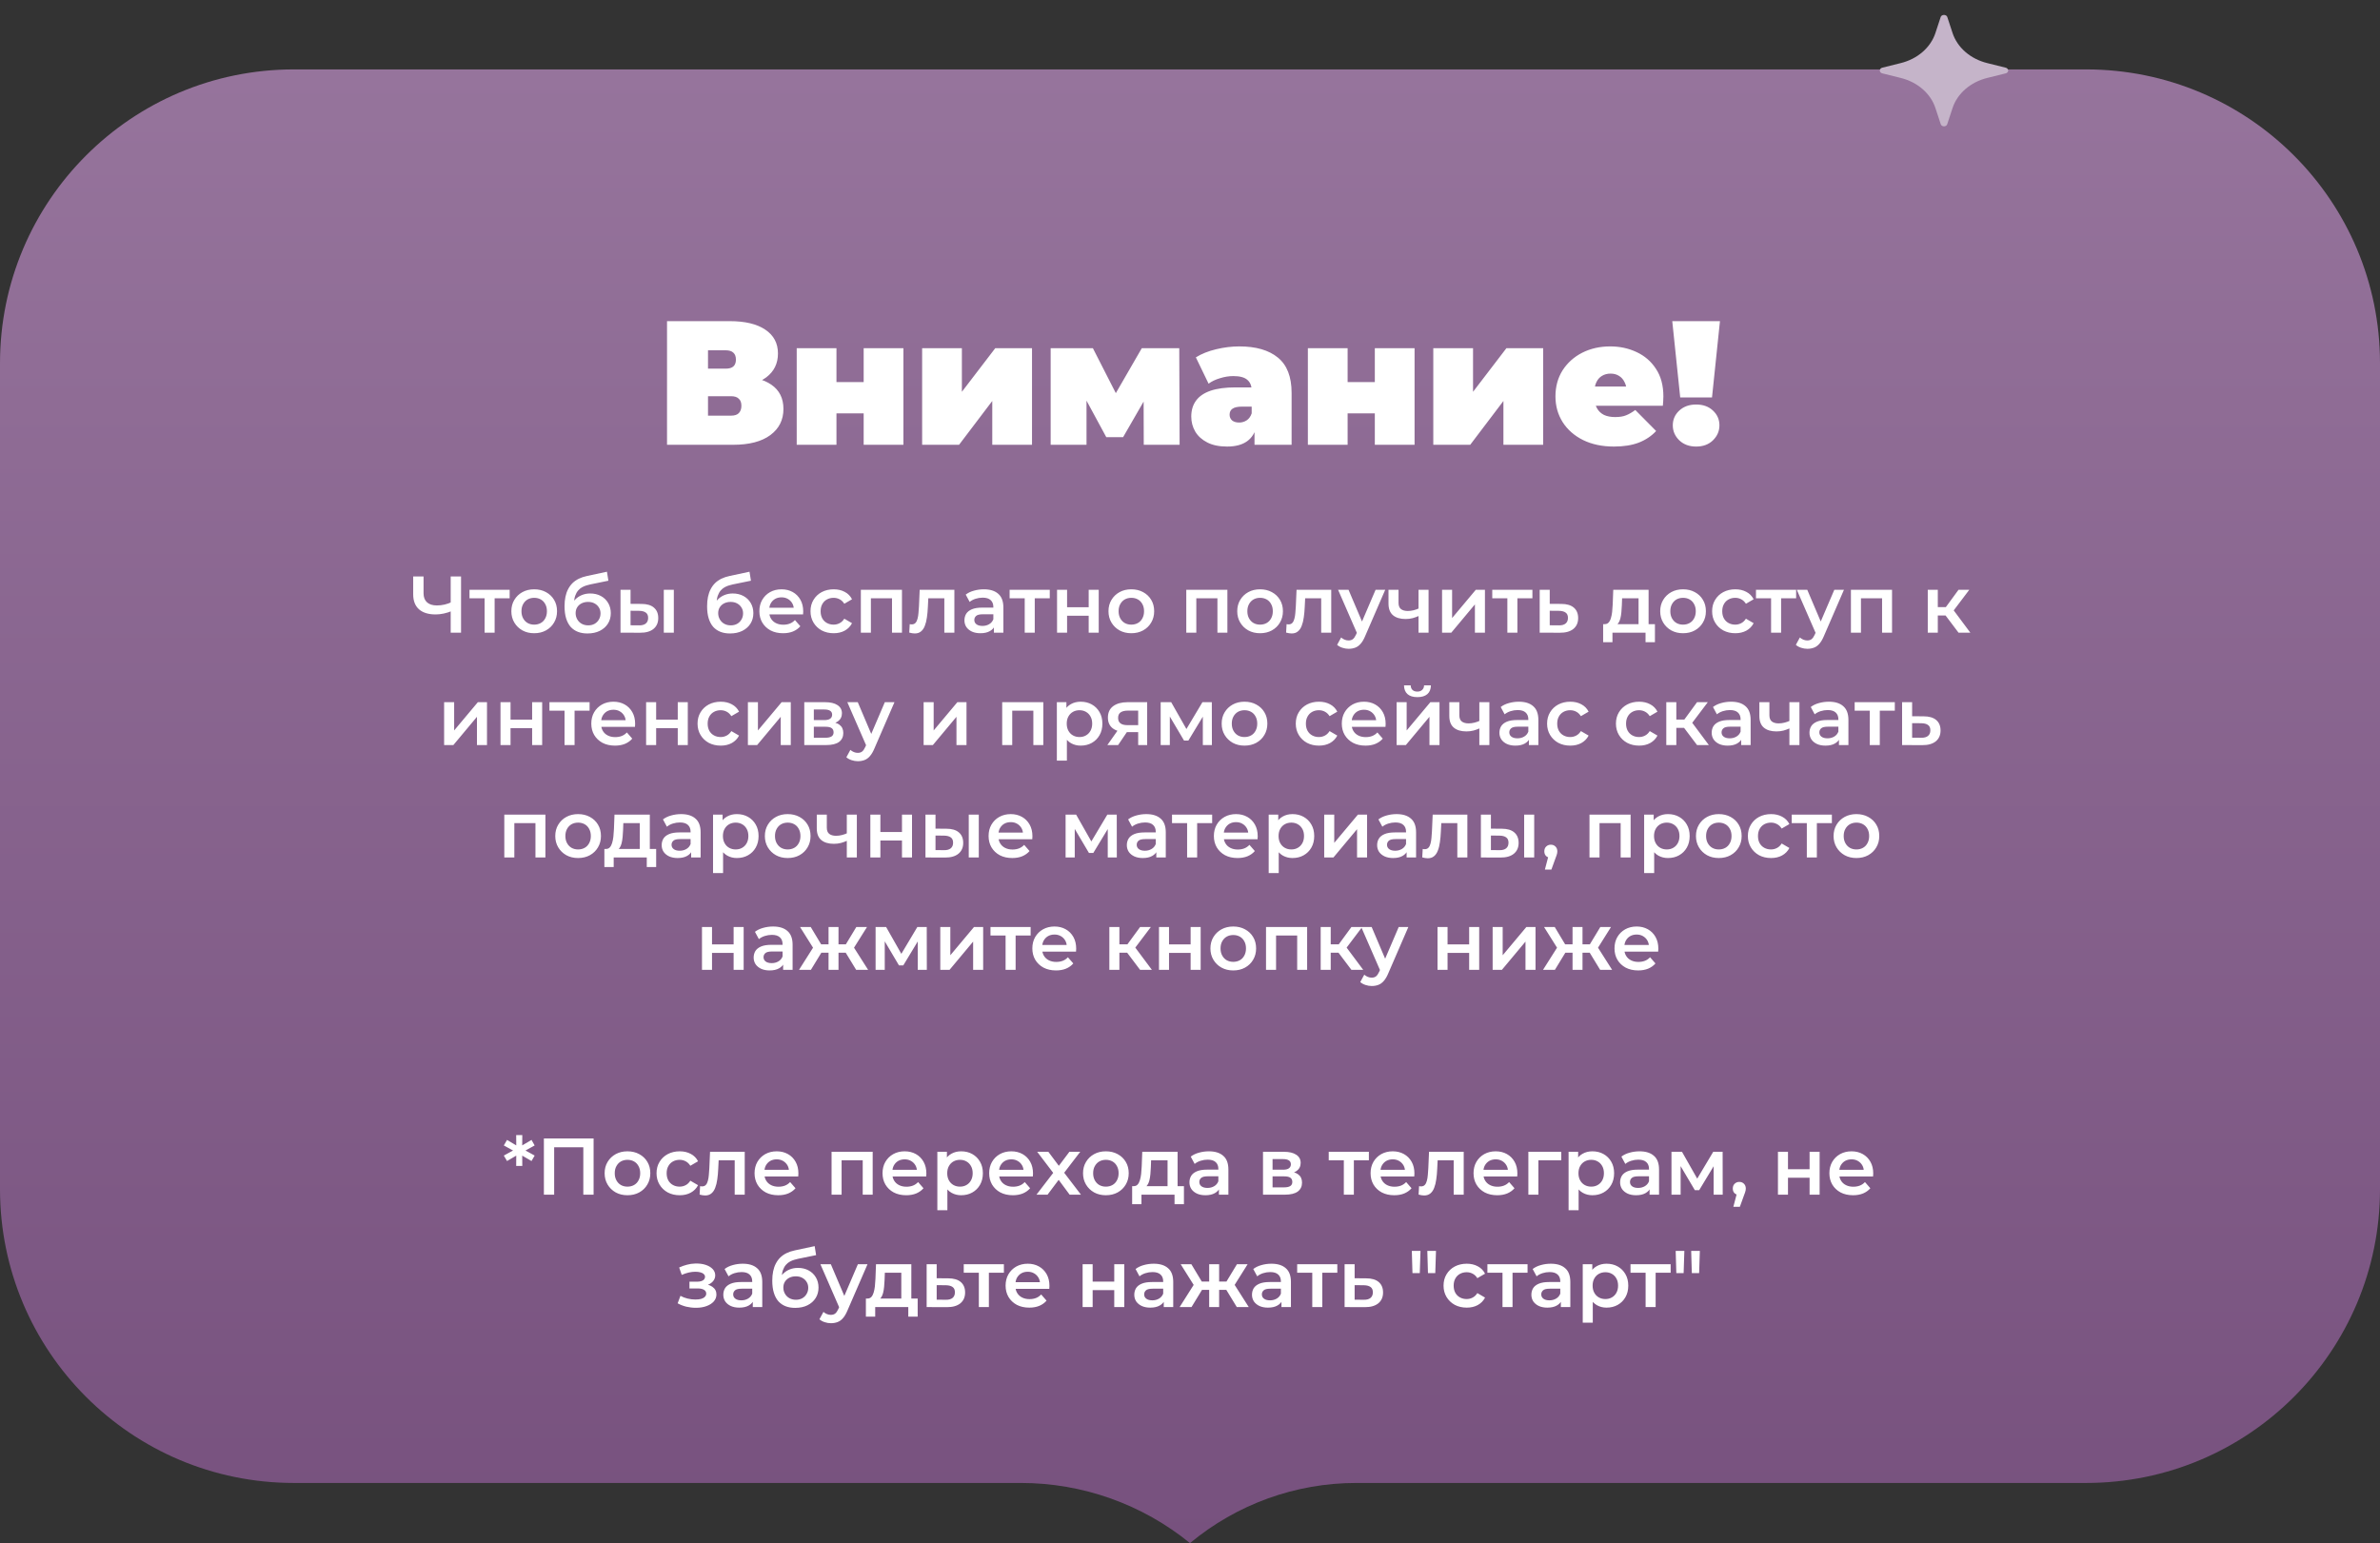 <?xml version="1.0" encoding="UTF-8"?> <svg xmlns="http://www.w3.org/2000/svg" width="1482" height="961" viewBox="0 0 1482 961" fill="none"><rect x="0" y="0" width="1482" height="961" fill="#333333" stroke="none"/><path d="M0 226.224C0 125.156 81.932 43.224 183 43.224H1299C1400.07 43.224 1482 125.156 1482 226.224V740.532C1482 841.6 1400.07 923.532 1299 923.532H844.556C806.719 923.532 770.078 936.79 741 961V961V961C711.247 936.765 674.046 923.532 635.672 923.532H183C81.932 923.532 0 841.6 0 740.532V226.224Z" fill="url(#paint0_linear_2006_11)"></path><path d="M1248.95 42.155L1237.48 39.304C1232.31 38.037 1227.61 35.639 1223.81 32.339C1220.02 29.038 1217.26 24.946 1215.8 20.453L1212.52 10.477C1212.36 10.128 1212.08 9.83 1211.72 9.62C1211.36 9.41 1210.93 9.297 1210.5 9.297C1210.07 9.297 1209.64 9.41 1209.28 9.62C1208.92 9.83 1208.64 10.128 1208.48 10.477L1205.2 20.453C1203.74 24.946 1200.98 29.038 1197.19 32.339C1193.39 35.639 1188.69 38.037 1183.52 39.304L1172.05 42.155C1171.61 42.263 1171.22 42.494 1170.94 42.812C1170.67 43.129 1170.52 43.517 1170.52 43.915C1170.52 44.313 1170.67 44.7 1170.94 45.018C1171.22 45.336 1171.61 45.566 1172.05 45.675L1183.52 48.526C1188.69 49.792 1193.39 52.191 1197.19 55.491C1200.98 58.792 1203.74 62.884 1205.2 67.376L1208.48 77.352C1208.6 77.736 1208.87 78.073 1209.23 78.313C1209.6 78.553 1210.04 78.683 1210.5 78.683C1210.96 78.683 1211.4 78.553 1211.77 78.313C1212.13 78.073 1212.4 77.736 1212.52 77.352L1215.8 67.376C1217.26 62.884 1220.02 58.792 1223.81 55.491C1227.61 52.191 1232.31 49.792 1237.48 48.526L1248.95 45.675C1249.39 45.566 1249.78 45.336 1250.06 45.018C1250.33 44.7 1250.48 44.313 1250.48 43.915C1250.48 43.517 1250.33 43.129 1250.06 42.812C1249.78 42.494 1249.39 42.263 1248.95 42.155Z" fill="#C5B4C9"></path><path d="M281.642 380.4C279.808 381.167 278.025 381.733 276.292 382.1C274.558 382.467 272.875 382.65 271.242 382.65C266.775 382.65 263.325 381.583 260.892 379.45C258.492 377.283 257.292 374.183 257.292 370.15V359H263.742V369.45C263.742 371.917 264.458 373.8 265.892 375.1C267.325 376.4 269.375 377.05 272.042 377.05C273.642 377.05 275.242 376.867 276.842 376.5C278.475 376.133 280.042 375.567 281.542 374.8L281.642 380.4ZM280.642 394V359H287.092V394H280.642ZM301.751 394V371.1L303.201 372.6H292.351V367.3H317.351V372.6H306.551L308.001 371.1V394H301.751ZM332.613 394.35C329.879 394.35 327.446 393.767 325.313 392.6C323.179 391.4 321.496 389.767 320.263 387.7C319.029 385.633 318.413 383.283 318.413 380.65C318.413 377.983 319.029 375.633 320.263 373.6C321.496 371.533 323.179 369.917 325.313 368.75C327.446 367.583 329.879 367 332.613 367C335.379 367 337.829 367.583 339.963 368.75C342.129 369.917 343.813 371.517 345.013 373.55C346.246 375.583 346.863 377.95 346.863 380.65C346.863 383.283 346.246 385.633 345.013 387.7C343.813 389.767 342.129 391.4 339.963 392.6C337.829 393.767 335.379 394.35 332.613 394.35ZM332.613 389C334.146 389 335.513 388.667 336.713 388C337.913 387.333 338.846 386.367 339.513 385.1C340.213 383.833 340.563 382.35 340.563 380.65C340.563 378.917 340.213 377.433 339.513 376.2C338.846 374.933 337.913 373.967 336.713 373.3C335.513 372.633 334.163 372.3 332.663 372.3C331.129 372.3 329.763 372.633 328.563 373.3C327.396 373.967 326.463 374.933 325.763 376.2C325.063 377.433 324.713 378.917 324.713 380.65C324.713 382.35 325.063 383.833 325.763 385.1C326.463 386.367 327.396 387.333 328.563 388C329.763 388.667 331.113 389 332.613 389ZM365.787 394.5C363.587 394.5 361.62 394.167 359.887 393.5C358.154 392.833 356.654 391.817 355.387 390.45C354.154 389.05 353.204 387.283 352.537 385.15C351.87 383.017 351.537 380.483 351.537 377.55C351.537 375.417 351.72 373.467 352.087 371.7C352.454 369.933 353.004 368.35 353.737 366.95C354.47 365.517 355.387 364.25 356.487 363.15C357.62 362.05 358.937 361.133 360.437 360.4C361.937 359.667 363.637 359.1 365.537 358.7L377.937 356.05L378.837 361.65L367.587 363.95C366.954 364.083 366.187 364.283 365.287 364.55C364.42 364.783 363.52 365.15 362.587 365.65C361.687 366.117 360.837 366.8 360.037 367.7C359.27 368.567 358.637 369.7 358.137 371.1C357.67 372.467 357.437 374.183 357.437 376.25C357.437 376.883 357.454 377.367 357.487 377.7C357.554 378 357.604 378.333 357.637 378.7C357.704 379.033 357.737 379.533 357.737 380.2L355.387 377.75C356.054 376.05 356.97 374.6 358.137 373.4C359.337 372.167 360.72 371.233 362.287 370.6C363.887 369.933 365.62 369.6 367.487 369.6C369.987 369.6 372.204 370.117 374.137 371.15C376.07 372.183 377.587 373.633 378.687 375.5C379.787 377.367 380.337 379.483 380.337 381.85C380.337 384.317 379.737 386.5 378.537 388.4C377.337 390.3 375.637 391.8 373.437 392.9C371.27 393.967 368.72 394.5 365.787 394.5ZM366.287 389.45C367.787 389.45 369.104 389.133 370.237 388.5C371.404 387.833 372.304 386.933 372.937 385.8C373.604 384.667 373.937 383.4 373.937 382C373.937 380.6 373.604 379.383 372.937 378.35C372.304 377.283 371.404 376.433 370.237 375.8C369.104 375.167 367.754 374.85 366.187 374.85C364.687 374.85 363.337 375.15 362.137 375.75C360.97 376.35 360.054 377.183 359.387 378.25C358.754 379.283 358.437 380.483 358.437 381.85C358.437 383.25 358.77 384.533 359.437 385.7C360.104 386.867 361.02 387.783 362.187 388.45C363.387 389.117 364.754 389.45 366.287 389.45ZM413.337 394V367.3H419.587V394H413.337ZM399.387 376.1C402.82 376.1 405.42 376.867 407.187 378.4C408.987 379.933 409.887 382.1 409.887 384.9C409.887 387.8 408.887 390.067 406.887 391.7C404.92 393.3 402.12 394.083 398.487 394.05L386.387 394V367.3H392.637V376.05L399.387 376.1ZM397.937 389.45C399.77 389.483 401.17 389.1 402.137 388.3C403.103 387.5 403.587 386.333 403.587 384.8C403.587 383.267 403.103 382.167 402.137 381.5C401.203 380.8 399.803 380.433 397.937 380.4L392.637 380.35V389.4L397.937 389.45ZM454.556 394.5C452.356 394.5 450.39 394.167 448.656 393.5C446.923 392.833 445.423 391.817 444.156 390.45C442.923 389.05 441.973 387.283 441.306 385.15C440.64 383.017 440.306 380.483 440.306 377.55C440.306 375.417 440.49 373.467 440.856 371.7C441.223 369.933 441.773 368.35 442.506 366.95C443.24 365.517 444.156 364.25 445.256 363.15C446.39 362.05 447.706 361.133 449.206 360.4C450.706 359.667 452.406 359.1 454.306 358.7L466.706 356.05L467.606 361.65L456.356 363.95C455.723 364.083 454.956 364.283 454.056 364.55C453.19 364.783 452.29 365.15 451.356 365.65C450.456 366.117 449.606 366.8 448.806 367.7C448.04 368.567 447.406 369.7 446.906 371.1C446.44 372.467 446.206 374.183 446.206 376.25C446.206 376.883 446.223 377.367 446.256 377.7C446.323 378 446.373 378.333 446.406 378.7C446.473 379.033 446.506 379.533 446.506 380.2L444.156 377.75C444.823 376.05 445.74 374.6 446.906 373.4C448.106 372.167 449.49 371.233 451.056 370.6C452.656 369.933 454.39 369.6 456.256 369.6C458.756 369.6 460.973 370.117 462.906 371.15C464.84 372.183 466.356 373.633 467.456 375.5C468.556 377.367 469.106 379.483 469.106 381.85C469.106 384.317 468.506 386.5 467.306 388.4C466.106 390.3 464.406 391.8 462.206 392.9C460.04 393.967 457.49 394.5 454.556 394.5ZM455.056 389.45C456.556 389.45 457.873 389.133 459.006 388.5C460.173 387.833 461.073 386.933 461.706 385.8C462.373 384.667 462.706 383.4 462.706 382C462.706 380.6 462.373 379.383 461.706 378.35C461.073 377.283 460.173 376.433 459.006 375.8C457.873 375.167 456.523 374.85 454.956 374.85C453.456 374.85 452.106 375.15 450.906 375.75C449.74 376.35 448.823 377.183 448.156 378.25C447.523 379.283 447.206 380.483 447.206 381.85C447.206 383.25 447.54 384.533 448.206 385.7C448.873 386.867 449.79 387.783 450.956 388.45C452.156 389.117 453.523 389.45 455.056 389.45ZM487.606 394.35C484.639 394.35 482.039 393.767 479.806 392.6C477.606 391.4 475.889 389.767 474.656 387.7C473.456 385.633 472.856 383.283 472.856 380.65C472.856 377.983 473.439 375.633 474.606 373.6C475.806 371.533 477.439 369.917 479.506 368.75C481.606 367.583 483.989 367 486.656 367C489.256 367 491.573 367.567 493.606 368.7C495.639 369.833 497.239 371.433 498.406 373.5C499.573 375.567 500.156 378 500.156 380.8C500.156 381.067 500.139 381.367 500.106 381.7C500.106 382.033 500.089 382.35 500.056 382.65H477.806V378.5H496.756L494.306 379.8C494.339 378.267 494.023 376.917 493.356 375.75C492.689 374.583 491.773 373.667 490.606 373C489.473 372.333 488.156 372 486.656 372C485.123 372 483.773 372.333 482.606 373C481.473 373.667 480.573 374.6 479.906 375.8C479.273 376.967 478.956 378.35 478.956 379.95V380.95C478.956 382.55 479.323 383.967 480.056 385.2C480.789 386.433 481.823 387.383 483.156 388.05C484.489 388.717 486.023 389.05 487.756 389.05C489.256 389.05 490.606 388.817 491.806 388.35C493.006 387.883 494.073 387.15 495.006 386.15L498.356 390C497.156 391.4 495.639 392.483 493.806 393.25C492.006 393.983 489.939 394.35 487.606 394.35ZM519.142 394.35C516.342 394.35 513.842 393.767 511.642 392.6C509.475 391.4 507.775 389.767 506.542 387.7C505.309 385.633 504.692 383.283 504.692 380.65C504.692 377.983 505.309 375.633 506.542 373.6C507.775 371.533 509.475 369.917 511.642 368.75C513.842 367.583 516.342 367 519.142 367C521.742 367 524.025 367.533 525.992 368.6C527.992 369.633 529.509 371.167 530.542 373.2L525.742 376C524.942 374.733 523.959 373.8 522.792 373.2C521.659 372.6 520.425 372.3 519.092 372.3C517.559 372.3 516.175 372.633 514.942 373.3C513.709 373.967 512.742 374.933 512.042 376.2C511.342 377.433 510.992 378.917 510.992 380.65C510.992 382.383 511.342 383.883 512.042 385.15C512.742 386.383 513.709 387.333 514.942 388C516.175 388.667 517.559 389 519.092 389C520.425 389 521.659 388.7 522.792 388.1C523.959 387.5 524.942 386.567 525.742 385.3L530.542 388.1C529.509 390.1 527.992 391.65 525.992 392.75C524.025 393.817 521.742 394.35 519.142 394.35ZM536.045 394V367.3H561.645V394H555.445V371.15L556.895 372.6H540.845L542.295 371.15V394H536.045ZM566.178 393.95L566.478 388.7C566.711 388.733 566.928 388.767 567.128 388.8C567.328 388.833 567.511 388.85 567.678 388.85C568.711 388.85 569.511 388.533 570.078 387.9C570.645 387.267 571.061 386.417 571.328 385.35C571.628 384.25 571.828 383.033 571.928 381.7C572.061 380.333 572.161 378.967 572.228 377.6L572.678 367.3H594.278V394H588.028V370.9L589.478 372.6H576.778L578.128 370.85L577.778 377.9C577.678 380.267 577.478 382.467 577.178 384.5C576.911 386.5 576.478 388.25 575.878 389.75C575.311 391.25 574.511 392.417 573.478 393.25C572.478 394.083 571.195 394.5 569.628 394.5C569.128 394.5 568.578 394.45 567.978 394.35C567.411 394.25 566.811 394.117 566.178 393.95ZM618.895 394V388.6L618.545 387.45V378C618.545 376.167 617.995 374.75 616.895 373.75C615.795 372.717 614.128 372.2 611.895 372.2C610.395 372.2 608.912 372.433 607.445 372.9C606.012 373.367 604.795 374.017 603.795 374.85L601.345 370.3C602.778 369.2 604.478 368.383 606.445 367.85C608.445 367.283 610.512 367 612.645 367C616.512 367 619.495 367.933 621.595 369.8C623.728 371.633 624.795 374.483 624.795 378.35V394H618.895ZM610.495 394.35C608.495 394.35 606.745 394.017 605.245 393.35C603.745 392.65 602.578 391.7 601.745 390.5C600.945 389.267 600.545 387.883 600.545 386.35C600.545 384.85 600.895 383.5 601.595 382.3C602.328 381.1 603.512 380.15 605.145 379.45C606.778 378.75 608.945 378.4 611.645 378.4H619.395V382.55H612.095C609.962 382.55 608.528 382.9 607.795 383.6C607.062 384.267 606.695 385.1 606.695 386.1C606.695 387.233 607.145 388.133 608.045 388.8C608.945 389.467 610.195 389.8 611.795 389.8C613.328 389.8 614.695 389.45 615.895 388.75C617.128 388.05 618.012 387.017 618.545 385.65L619.595 389.4C618.995 390.967 617.912 392.183 616.345 393.05C614.812 393.917 612.862 394.35 610.495 394.35ZM638.079 394V371.1L639.529 372.6H628.679V367.3H653.679V372.6H642.879L644.329 371.1V394H638.079ZM658.213 394V367.3H664.463V378.15H677.913V367.3H684.163V394H677.913V383.45H664.463V394H658.213ZM704.439 394.35C701.706 394.35 699.272 393.767 697.139 392.6C695.006 391.4 693.322 389.767 692.089 387.7C690.856 385.633 690.239 383.283 690.239 380.65C690.239 377.983 690.856 375.633 692.089 373.6C693.322 371.533 695.006 369.917 697.139 368.75C699.272 367.583 701.706 367 704.439 367C707.206 367 709.656 367.583 711.789 368.75C713.956 369.917 715.639 371.517 716.839 373.55C718.072 375.583 718.689 377.95 718.689 380.65C718.689 383.283 718.072 385.633 716.839 387.7C715.639 389.767 713.956 391.4 711.789 392.6C709.656 393.767 707.206 394.35 704.439 394.35ZM704.439 389C705.972 389 707.339 388.667 708.539 388C709.739 387.333 710.672 386.367 711.339 385.1C712.039 383.833 712.389 382.35 712.389 380.65C712.389 378.917 712.039 377.433 711.339 376.2C710.672 374.933 709.739 373.967 708.539 373.3C707.339 372.633 705.989 372.3 704.489 372.3C702.956 372.3 701.589 372.633 700.389 373.3C699.222 373.967 698.289 374.933 697.589 376.2C696.889 377.433 696.539 378.917 696.539 380.65C696.539 382.35 696.889 383.833 697.589 385.1C698.289 386.367 699.222 387.333 700.389 388C701.589 388.667 702.939 389 704.439 389ZM738.681 394V367.3H764.281V394H758.081V371.15L759.531 372.6H743.481L744.931 371.15V394H738.681ZM784.615 394.35C781.881 394.35 779.448 393.767 777.315 392.6C775.181 391.4 773.498 389.767 772.265 387.7C771.031 385.633 770.415 383.283 770.415 380.65C770.415 377.983 771.031 375.633 772.265 373.6C773.498 371.533 775.181 369.917 777.315 368.75C779.448 367.583 781.881 367 784.615 367C787.381 367 789.831 367.583 791.965 368.75C794.131 369.917 795.815 371.517 797.015 373.55C798.248 375.583 798.865 377.95 798.865 380.65C798.865 383.283 798.248 385.633 797.015 387.7C795.815 389.767 794.131 391.4 791.965 392.6C789.831 393.767 787.381 394.35 784.615 394.35ZM784.615 389C786.148 389 787.515 388.667 788.715 388C789.915 387.333 790.848 386.367 791.515 385.1C792.215 383.833 792.565 382.35 792.565 380.65C792.565 378.917 792.215 377.433 791.515 376.2C790.848 374.933 789.915 373.967 788.715 373.3C787.515 372.633 786.165 372.3 784.665 372.3C783.131 372.3 781.765 372.633 780.565 373.3C779.398 373.967 778.465 374.933 777.765 376.2C777.065 377.433 776.715 378.917 776.715 380.65C776.715 382.35 777.065 383.833 777.765 385.1C778.465 386.367 779.398 387.333 780.565 388C781.765 388.667 783.115 389 784.615 389ZM800.846 393.95L801.146 388.7C801.379 388.733 801.596 388.767 801.796 388.8C801.996 388.833 802.179 388.85 802.346 388.85C803.379 388.85 804.179 388.533 804.746 387.9C805.313 387.267 805.729 386.417 805.996 385.35C806.296 384.25 806.496 383.033 806.596 381.7C806.729 380.333 806.829 378.967 806.896 377.6L807.346 367.3H828.946V394H822.696V370.9L824.146 372.6H811.446L812.796 370.85L812.446 377.9C812.346 380.267 812.146 382.467 811.846 384.5C811.579 386.5 811.146 388.25 810.546 389.75C809.979 391.25 809.179 392.417 808.146 393.25C807.146 394.083 805.863 394.5 804.296 394.5C803.796 394.5 803.246 394.45 802.646 394.35C802.079 394.25 801.479 394.117 800.846 393.95ZM839.763 404.05C838.463 404.05 837.163 403.833 835.863 403.4C834.563 402.967 833.48 402.367 832.613 401.6L835.113 397C835.746 397.567 836.463 398.017 837.263 398.35C838.063 398.683 838.88 398.85 839.713 398.85C840.846 398.85 841.763 398.567 842.463 398C843.163 397.433 843.813 396.483 844.413 395.15L845.963 391.65L846.463 390.9L856.563 367.3H862.563L850.063 396.15C849.23 398.15 848.296 399.733 847.263 400.9C846.263 402.067 845.13 402.883 843.863 403.35C842.63 403.817 841.263 404.05 839.763 404.05ZM845.263 394.95L833.213 367.3H839.713L849.513 390.35L845.263 394.95ZM883.754 383.45C882.487 384.05 881.137 384.55 879.704 384.95C878.304 385.317 876.821 385.5 875.254 385.5C871.887 385.5 869.271 384.717 867.404 383.15C865.537 381.583 864.604 379.15 864.604 375.85V367.3H870.854V375.45C870.854 377.217 871.354 378.5 872.354 379.3C873.387 380.1 874.804 380.5 876.604 380.5C877.804 380.5 879.004 380.35 880.204 380.05C881.404 379.75 882.587 379.333 883.754 378.8V383.45ZM883.304 394V367.3H889.554V394H883.304ZM897.959 394V367.3H904.209V384.9L918.959 367.3H924.659V394H918.409V376.4L903.709 394H897.959ZM938.616 394V371.1L940.066 372.6H929.216V367.3H954.216V372.6H943.416L944.866 371.1V394H938.616ZM972.15 376.1C975.583 376.1 978.2 376.867 980 378.4C981.8 379.933 982.7 382.1 982.7 384.9C982.7 387.8 981.7 390.067 979.7 391.7C977.7 393.3 974.883 394.083 971.25 394.05L958.75 394V367.3H965V376.05L972.15 376.1ZM970.7 389.45C972.533 389.483 973.933 389.1 974.9 388.3C975.866 387.5 976.35 386.333 976.35 384.8C976.35 383.267 975.866 382.167 974.9 381.5C973.966 380.8 972.566 380.433 970.7 380.4L965 380.35V389.4L970.7 389.45ZM1020.31 391.1V372.6H1010.06L1009.91 376.9C1009.84 378.433 1009.74 379.917 1009.61 381.35C1009.48 382.75 1009.26 384.05 1008.96 385.25C1008.66 386.417 1008.23 387.383 1007.66 388.15C1007.09 388.917 1006.34 389.417 1005.41 389.65L999.212 388.7C1000.21 388.7 1001.01 388.383 1001.61 387.75C1002.24 387.083 1002.73 386.183 1003.06 385.05C1003.43 383.883 1003.69 382.567 1003.86 381.1C1004.03 379.6 1004.14 378.05 1004.21 376.45L1004.56 367.3H1026.56V391.1H1020.31ZM998.262 399.95V388.7H1030.51V399.95H1024.66V394H1004.06V399.95H998.262ZM1047.99 394.35C1045.26 394.35 1042.83 393.767 1040.69 392.6C1038.56 391.4 1036.88 389.767 1035.64 387.7C1034.41 385.633 1033.79 383.283 1033.79 380.65C1033.79 377.983 1034.41 375.633 1035.64 373.6C1036.88 371.533 1038.56 369.917 1040.69 368.75C1042.83 367.583 1045.26 367 1047.99 367C1050.76 367 1053.21 367.583 1055.34 368.75C1057.51 369.917 1059.19 371.517 1060.39 373.55C1061.63 375.583 1062.24 377.95 1062.24 380.65C1062.24 383.283 1061.63 385.633 1060.39 387.7C1059.19 389.767 1057.51 391.4 1055.34 392.6C1053.21 393.767 1050.76 394.35 1047.99 394.35ZM1047.99 389C1049.53 389 1050.89 388.667 1052.09 388C1053.29 387.333 1054.23 386.367 1054.89 385.1C1055.59 383.833 1055.94 382.35 1055.94 380.65C1055.94 378.917 1055.59 377.433 1054.89 376.2C1054.23 374.933 1053.29 373.967 1052.09 373.3C1050.89 372.633 1049.54 372.3 1048.04 372.3C1046.51 372.3 1045.14 372.633 1043.94 373.3C1042.78 373.967 1041.84 374.933 1041.14 376.2C1040.44 377.433 1040.09 378.917 1040.09 380.65C1040.09 382.35 1040.44 383.833 1041.14 385.1C1041.84 386.367 1042.78 387.333 1043.94 388C1045.14 388.667 1046.49 389 1047.99 389ZM1080.57 394.35C1077.77 394.35 1075.27 393.767 1073.07 392.6C1070.9 391.4 1069.2 389.767 1067.97 387.7C1066.73 385.633 1066.12 383.283 1066.12 380.65C1066.12 377.983 1066.73 375.633 1067.97 373.6C1069.2 371.533 1070.9 369.917 1073.07 368.75C1075.27 367.583 1077.77 367 1080.57 367C1083.17 367 1085.45 367.533 1087.42 368.6C1089.42 369.633 1090.93 371.167 1091.97 373.2L1087.17 376C1086.37 374.733 1085.38 373.8 1084.22 373.2C1083.08 372.6 1081.85 372.3 1080.52 372.3C1078.98 372.3 1077.6 372.633 1076.37 373.3C1075.13 373.967 1074.17 374.933 1073.47 376.2C1072.77 377.433 1072.42 378.917 1072.42 380.65C1072.42 382.383 1072.77 383.883 1073.47 385.15C1074.17 386.383 1075.13 387.333 1076.37 388C1077.6 388.667 1078.98 389 1080.52 389C1081.85 389 1083.08 388.7 1084.22 388.1C1085.38 387.5 1086.37 386.567 1087.17 385.3L1091.97 388.1C1090.93 390.1 1089.42 391.65 1087.42 392.75C1085.45 393.817 1083.17 394.35 1080.57 394.35ZM1102.83 394V371.1L1104.28 372.6H1093.43V367.3H1118.43V372.6H1107.63L1109.08 371.1V394H1102.83ZM1125.41 404.05C1124.11 404.05 1122.81 403.833 1121.51 403.4C1120.21 402.967 1119.12 402.367 1118.26 401.6L1120.76 397C1121.39 397.567 1122.11 398.017 1122.91 398.35C1123.71 398.683 1124.52 398.85 1125.36 398.85C1126.49 398.85 1127.41 398.567 1128.11 398C1128.81 397.433 1129.46 396.483 1130.06 395.15L1131.61 391.65L1132.11 390.9L1142.21 367.3H1148.21L1135.71 396.15C1134.87 398.15 1133.94 399.733 1132.91 400.9C1131.91 402.067 1130.77 402.883 1129.51 403.35C1128.27 403.817 1126.91 404.05 1125.41 404.05ZM1130.91 394.95L1118.86 367.3H1125.36L1135.16 390.35L1130.91 394.95ZM1152.55 394V367.3H1178.15V394H1171.95V371.15L1173.4 372.6H1157.35L1158.8 371.15V394H1152.55ZM1219.55 394L1209.9 381.2L1215 378.05L1226.9 394H1219.55ZM1200.4 394V367.3H1206.65V394H1200.4ZM1204.8 383.3V378.1H1213.85V383.3H1204.8ZM1215.6 381.4L1209.75 380.7L1219.55 367.3H1226.25L1215.6 381.4ZM276.548 464V437.3H282.798V454.9L297.548 437.3H303.248V464H296.998V446.4L282.298 464H276.548ZM311.655 464V437.3H317.905V448.15H331.355V437.3H337.605V464H331.355V453.45H317.905V464H311.655ZM351.531 464V441.1L352.981 442.6H342.131V437.3H367.131V442.6H356.331L357.781 441.1V464H351.531ZM382.943 464.35C379.976 464.35 377.376 463.767 375.143 462.6C372.943 461.4 371.226 459.767 369.993 457.7C368.793 455.633 368.193 453.283 368.193 450.65C368.193 447.983 368.776 445.633 369.943 443.6C371.143 441.533 372.776 439.917 374.843 438.75C376.943 437.583 379.326 437 381.993 437C384.593 437 386.91 437.567 388.943 438.7C390.976 439.833 392.576 441.433 393.743 443.5C394.91 445.567 395.493 448 395.493 450.8C395.493 451.067 395.476 451.367 395.443 451.7C395.443 452.033 395.426 452.35 395.393 452.65H373.143V448.5H392.093L389.643 449.8C389.676 448.267 389.36 446.917 388.693 445.75C388.026 444.583 387.11 443.667 385.943 443C384.81 442.333 383.493 442 381.993 442C380.46 442 379.11 442.333 377.943 443C376.81 443.667 375.91 444.6 375.243 445.8C374.61 446.967 374.293 448.35 374.293 449.95V450.95C374.293 452.55 374.66 453.967 375.393 455.2C376.126 456.433 377.16 457.383 378.493 458.05C379.826 458.717 381.36 459.05 383.093 459.05C384.593 459.05 385.943 458.817 387.143 458.35C388.343 457.883 389.41 457.15 390.343 456.15L393.693 460C392.493 461.4 390.976 462.483 389.143 463.25C387.343 463.983 385.276 464.35 382.943 464.35ZM402.329 464V437.3H408.579V448.15H422.029V437.3H428.279V464H422.029V453.45H408.579V464H402.329ZM448.805 464.35C446.005 464.35 443.505 463.767 441.305 462.6C439.138 461.4 437.438 459.767 436.205 457.7C434.972 455.633 434.355 453.283 434.355 450.65C434.355 447.983 434.972 445.633 436.205 443.6C437.438 441.533 439.138 439.917 441.305 438.75C443.505 437.583 446.005 437 448.805 437C451.405 437 453.688 437.533 455.655 438.6C457.655 439.633 459.172 441.167 460.205 443.2L455.405 446C454.605 444.733 453.622 443.8 452.455 443.2C451.322 442.6 450.088 442.3 448.755 442.3C447.222 442.3 445.838 442.633 444.605 443.3C443.372 443.967 442.405 444.933 441.705 446.2C441.005 447.433 440.655 448.917 440.655 450.65C440.655 452.383 441.005 453.883 441.705 455.15C442.405 456.383 443.372 457.333 444.605 458C445.838 458.667 447.222 459 448.755 459C450.088 459 451.322 458.7 452.455 458.1C453.622 457.5 454.605 456.567 455.405 455.3L460.205 458.1C459.172 460.1 457.655 461.65 455.655 462.75C453.688 463.817 451.405 464.35 448.805 464.35ZM465.708 464V437.3H471.958V454.9L486.708 437.3H492.408V464H486.158V446.4L471.458 464H465.708ZM500.815 464V437.3H513.865C517.099 437.3 519.632 437.9 521.465 439.1C523.332 440.3 524.265 442 524.265 444.2C524.265 446.367 523.399 448.067 521.665 449.3C519.932 450.5 517.632 451.1 514.765 451.1L515.515 449.55C518.749 449.55 521.149 450.15 522.715 451.35C524.315 452.517 525.115 454.233 525.115 456.5C525.115 458.867 524.232 460.717 522.465 462.05C520.699 463.35 518.015 464 514.415 464H500.815ZM506.765 459.45H513.915C515.615 459.45 516.899 459.183 517.765 458.65C518.632 458.083 519.065 457.233 519.065 456.1C519.065 454.9 518.665 454.017 517.865 453.45C517.065 452.883 515.815 452.6 514.115 452.6H506.765V459.45ZM506.765 448.45H513.315C514.915 448.45 516.115 448.167 516.915 447.6C517.749 447 518.165 446.167 518.165 445.1C518.165 444 517.749 443.183 516.915 442.65C516.115 442.117 514.915 441.85 513.315 441.85H506.765V448.45ZM534.172 474.05C532.872 474.05 531.572 473.833 530.272 473.4C528.972 472.967 527.889 472.367 527.022 471.6L529.522 467C530.156 467.567 530.872 468.017 531.672 468.35C532.472 468.683 533.289 468.85 534.122 468.85C535.256 468.85 536.172 468.567 536.872 468C537.572 467.433 538.222 466.483 538.822 465.15L540.372 461.65L540.872 460.9L550.972 437.3H556.972L544.472 466.15C543.639 468.15 542.706 469.733 541.672 470.9C540.672 472.067 539.539 472.883 538.272 473.35C537.039 473.817 535.672 474.05 534.172 474.05ZM539.672 464.95L527.622 437.3H534.122L543.922 460.35L539.672 464.95ZM575.132 464V437.3H581.382V454.9L596.132 437.3H601.832V464H595.582V446.4L580.882 464H575.132ZM624.057 464V437.3H649.657V464H643.457V441.15L644.907 442.6H628.857L630.307 441.15V464H624.057ZM672.891 464.35C670.724 464.35 668.741 463.85 666.941 462.85C665.174 461.85 663.757 460.35 662.691 458.35C661.657 456.317 661.141 453.75 661.141 450.65C661.141 447.517 661.641 444.95 662.641 442.95C663.674 440.95 665.074 439.467 666.841 438.5C668.607 437.5 670.624 437 672.891 437C675.524 437 677.841 437.567 679.841 438.7C681.874 439.833 683.474 441.417 684.641 443.45C685.841 445.483 686.441 447.883 686.441 450.65C686.441 453.417 685.841 455.833 684.641 457.9C683.474 459.933 681.874 461.517 679.841 462.65C677.841 463.783 675.524 464.35 672.891 464.35ZM658.091 473.7V437.3H664.041V443.6L663.841 450.7L664.341 457.8V473.7H658.091ZM672.191 459C673.691 459 675.024 458.667 676.191 458C677.391 457.333 678.341 456.367 679.041 455.1C679.741 453.833 680.091 452.35 680.091 450.65C680.091 448.917 679.741 447.433 679.041 446.2C678.341 444.933 677.391 443.967 676.191 443.3C675.024 442.633 673.691 442.3 672.191 442.3C670.691 442.3 669.341 442.633 668.141 443.3C666.941 443.967 665.991 444.933 665.291 446.2C664.591 447.433 664.241 448.917 664.241 450.65C664.241 452.35 664.591 453.833 665.291 455.1C665.991 456.367 666.941 457.333 668.141 458C669.341 458.667 670.691 459 672.191 459ZM708.732 464V454.9L709.632 455.95H701.632C697.965 455.95 695.082 455.183 692.982 453.65C690.915 452.083 689.882 449.833 689.882 446.9C689.882 443.767 690.982 441.383 693.182 439.75C695.415 438.117 698.382 437.3 702.082 437.3H714.332V464H708.732ZM689.532 464L696.732 453.8H703.132L696.232 464H689.532ZM708.732 452.9V440.9L709.632 442.55H702.282C700.349 442.55 698.849 442.917 697.782 443.65C696.749 444.35 696.232 445.5 696.232 447.1C696.232 450.1 698.182 451.6 702.082 451.6H709.632L708.732 452.9ZM722.739 464V437.3H729.289L740.039 456.25H737.439L748.739 437.3H754.589L754.639 464H748.989V444L749.989 444.65L739.989 461.2H737.289L727.239 444.2L728.439 443.9V464H722.739ZM774.922 464.35C772.189 464.35 769.756 463.767 767.622 462.6C765.489 461.4 763.806 459.767 762.572 457.7C761.339 455.633 760.722 453.283 760.722 450.65C760.722 447.983 761.339 445.633 762.572 443.6C763.806 441.533 765.489 439.917 767.622 438.75C769.756 437.583 772.189 437 774.922 437C777.689 437 780.139 437.583 782.272 438.75C784.439 439.917 786.122 441.517 787.322 443.55C788.556 445.583 789.172 447.95 789.172 450.65C789.172 453.283 788.556 455.633 787.322 457.7C786.122 459.767 784.439 461.4 782.272 462.6C780.139 463.767 777.689 464.35 774.922 464.35ZM774.922 459C776.456 459 777.822 458.667 779.022 458C780.222 457.333 781.156 456.367 781.822 455.1C782.522 453.833 782.872 452.35 782.872 450.65C782.872 448.917 782.522 447.433 781.822 446.2C781.156 444.933 780.222 443.967 779.022 443.3C777.822 442.633 776.472 442.3 774.972 442.3C773.439 442.3 772.072 442.633 770.872 443.3C769.706 443.967 768.772 444.933 768.072 446.2C767.372 447.433 767.022 448.917 767.022 450.65C767.022 452.35 767.372 453.833 768.072 455.1C768.772 456.367 769.706 457.333 770.872 458C772.072 458.667 773.422 459 774.922 459ZM821.315 464.35C818.515 464.35 816.015 463.767 813.815 462.6C811.648 461.4 809.948 459.767 808.715 457.7C807.482 455.633 806.865 453.283 806.865 450.65C806.865 447.983 807.482 445.633 808.715 443.6C809.948 441.533 811.648 439.917 813.815 438.75C816.015 437.583 818.515 437 821.315 437C823.915 437 826.198 437.533 828.165 438.6C830.165 439.633 831.682 441.167 832.715 443.2L827.915 446C827.115 444.733 826.132 443.8 824.965 443.2C823.832 442.6 822.598 442.3 821.265 442.3C819.732 442.3 818.348 442.633 817.115 443.3C815.882 443.967 814.915 444.933 814.215 446.2C813.515 447.433 813.165 448.917 813.165 450.65C813.165 452.383 813.515 453.883 814.215 455.15C814.915 456.383 815.882 457.333 817.115 458C818.348 458.667 819.732 459 821.265 459C822.598 459 823.832 458.7 824.965 458.1C826.132 457.5 827.115 456.567 827.915 455.3L832.715 458.1C831.682 460.1 830.165 461.65 828.165 462.75C826.198 463.817 823.915 464.35 821.315 464.35ZM850.277 464.35C847.31 464.35 844.71 463.767 842.477 462.6C840.277 461.4 838.56 459.767 837.327 457.7C836.127 455.633 835.527 453.283 835.527 450.65C835.527 447.983 836.11 445.633 837.277 443.6C838.477 441.533 840.11 439.917 842.177 438.75C844.277 437.583 846.66 437 849.327 437C851.927 437 854.244 437.567 856.277 438.7C858.31 439.833 859.91 441.433 861.077 443.5C862.244 445.567 862.827 448 862.827 450.8C862.827 451.067 862.81 451.367 862.777 451.7C862.777 452.033 862.76 452.35 862.727 452.65H840.477V448.5H859.427L856.977 449.8C857.01 448.267 856.694 446.917 856.027 445.75C855.36 444.583 854.444 443.667 853.277 443C852.144 442.333 850.827 442 849.327 442C847.794 442 846.444 442.333 845.277 443C844.144 443.667 843.244 444.6 842.577 445.8C841.944 446.967 841.627 448.35 841.627 449.95V450.95C841.627 452.55 841.994 453.967 842.727 455.2C843.46 456.433 844.494 457.383 845.827 458.05C847.16 458.717 848.694 459.05 850.427 459.05C851.927 459.05 853.277 458.817 854.477 458.35C855.677 457.883 856.744 457.15 857.677 456.15L861.027 460C859.827 461.4 858.31 462.483 856.477 463.25C854.677 463.983 852.61 464.35 850.277 464.35ZM869.663 464V437.3H875.913V454.9L890.663 437.3H896.363V464H890.113V446.4L875.413 464H869.663ZM882.613 434.15C879.946 434.15 877.896 433.533 876.463 432.3C875.03 431.033 874.296 429.2 874.263 426.8H878.413C878.446 428 878.813 428.95 879.513 429.65C880.246 430.35 881.263 430.7 882.563 430.7C883.83 430.7 884.83 430.35 885.563 429.65C886.33 428.95 886.73 428 886.763 426.8H891.013C890.98 429.2 890.23 431.033 888.763 432.3C887.33 433.533 885.28 434.15 882.613 434.15ZM921.62 453.45C920.354 454.05 919.004 454.55 917.57 454.95C916.17 455.317 914.687 455.5 913.12 455.5C909.754 455.5 907.137 454.717 905.27 453.15C903.404 451.583 902.47 449.15 902.47 445.85V437.3H908.72V445.45C908.72 447.217 909.22 448.5 910.22 449.3C911.254 450.1 912.67 450.5 914.47 450.5C915.67 450.5 916.87 450.35 918.07 450.05C919.27 449.75 920.454 449.333 921.62 448.8V453.45ZM921.17 464V437.3H927.42V464H921.17ZM952.025 464V458.6L951.675 457.45V448C951.675 446.167 951.125 444.75 950.025 443.75C948.925 442.717 947.258 442.2 945.025 442.2C943.525 442.2 942.042 442.433 940.575 442.9C939.142 443.367 937.925 444.017 936.925 444.85L934.475 440.3C935.908 439.2 937.608 438.383 939.575 437.85C941.575 437.283 943.642 437 945.775 437C949.642 437 952.625 437.933 954.725 439.8C956.858 441.633 957.925 444.483 957.925 448.35V464H952.025ZM943.625 464.35C941.625 464.35 939.875 464.017 938.375 463.35C936.875 462.65 935.708 461.7 934.875 460.5C934.075 459.267 933.675 457.883 933.675 456.35C933.675 454.85 934.025 453.5 934.725 452.3C935.458 451.1 936.642 450.15 938.275 449.45C939.908 448.75 942.075 448.4 944.775 448.4H952.525V452.55H945.225C943.092 452.55 941.658 452.9 940.925 453.6C940.192 454.267 939.825 455.1 939.825 456.1C939.825 457.233 940.275 458.133 941.175 458.8C942.075 459.467 943.325 459.8 944.925 459.8C946.458 459.8 947.825 459.45 949.025 458.75C950.258 458.05 951.142 457.017 951.675 455.65L952.725 459.4C952.125 460.967 951.042 462.183 949.475 463.05C947.942 463.917 945.992 464.35 943.625 464.35ZM977.809 464.35C975.009 464.35 972.509 463.767 970.309 462.6C968.142 461.4 966.442 459.767 965.209 457.7C963.976 455.633 963.359 453.283 963.359 450.65C963.359 447.983 963.976 445.633 965.209 443.6C966.442 441.533 968.142 439.917 970.309 438.75C972.509 437.583 975.009 437 977.809 437C980.409 437 982.692 437.533 984.659 438.6C986.659 439.633 988.176 441.167 989.209 443.2L984.409 446C983.609 444.733 982.626 443.8 981.459 443.2C980.326 442.6 979.092 442.3 977.759 442.3C976.226 442.3 974.842 442.633 973.609 443.3C972.376 443.967 971.409 444.933 970.709 446.2C970.009 447.433 969.659 448.917 969.659 450.65C969.659 452.383 970.009 453.883 970.709 455.15C971.409 456.383 972.376 457.333 973.609 458C974.842 458.667 976.226 459 977.759 459C979.092 459 980.326 458.7 981.459 458.1C982.626 457.5 983.609 456.567 984.409 455.3L989.209 458.1C988.176 460.1 986.659 461.65 984.659 462.75C982.692 463.817 980.409 464.35 977.809 464.35ZM1020.68 464.35C1017.88 464.35 1015.38 463.767 1013.18 462.6C1011.01 461.4 1009.31 459.767 1008.08 457.7C1006.85 455.633 1006.23 453.283 1006.23 450.65C1006.23 447.983 1006.85 445.633 1008.08 443.6C1009.31 441.533 1011.01 439.917 1013.18 438.75C1015.38 437.583 1017.88 437 1020.68 437C1023.28 437 1025.56 437.533 1027.53 438.6C1029.53 439.633 1031.05 441.167 1032.08 443.2L1027.28 446C1026.48 444.733 1025.5 443.8 1024.33 443.2C1023.2 442.6 1021.96 442.3 1020.63 442.3C1019.1 442.3 1017.71 442.633 1016.48 443.3C1015.25 443.967 1014.28 444.933 1013.58 446.2C1012.88 447.433 1012.53 448.917 1012.53 450.65C1012.53 452.383 1012.88 453.883 1013.58 455.15C1014.28 456.383 1015.25 457.333 1016.48 458C1017.71 458.667 1019.1 459 1020.63 459C1021.96 459 1023.2 458.7 1024.33 458.1C1025.5 457.5 1026.48 456.567 1027.28 455.3L1032.08 458.1C1031.05 460.1 1029.53 461.65 1027.53 462.75C1025.56 463.817 1023.28 464.35 1020.68 464.35ZM1056.73 464L1047.08 451.2L1052.18 448.05L1064.08 464H1056.73ZM1037.58 464V437.3H1043.83V464H1037.58ZM1041.98 453.3V448.1H1051.03V453.3H1041.98ZM1052.78 451.4L1046.93 450.7L1056.73 437.3H1063.43L1052.78 451.4ZM1084.2 464V458.6L1083.85 457.45V448C1083.85 446.167 1083.3 444.75 1082.2 443.75C1081.1 442.717 1079.44 442.2 1077.2 442.2C1075.7 442.2 1074.22 442.433 1072.75 442.9C1071.32 443.367 1070.1 444.017 1069.1 444.85L1066.65 440.3C1068.09 439.2 1069.79 438.383 1071.75 437.85C1073.75 437.283 1075.82 437 1077.95 437C1081.82 437 1084.8 437.933 1086.9 439.8C1089.04 441.633 1090.1 444.483 1090.1 448.35V464H1084.2ZM1075.8 464.35C1073.8 464.35 1072.05 464.017 1070.55 463.35C1069.05 462.65 1067.89 461.7 1067.05 460.5C1066.25 459.267 1065.85 457.883 1065.85 456.35C1065.85 454.85 1066.2 453.5 1066.9 452.3C1067.64 451.1 1068.82 450.15 1070.45 449.45C1072.09 448.75 1074.25 448.4 1076.95 448.4H1084.7V452.55H1077.4C1075.27 452.55 1073.84 452.9 1073.1 453.6C1072.37 454.267 1072 455.1 1072 456.1C1072 457.233 1072.45 458.133 1073.35 458.8C1074.25 459.467 1075.5 459.8 1077.1 459.8C1078.64 459.8 1080 459.45 1081.2 458.75C1082.44 458.05 1083.32 457.017 1083.85 455.65L1084.9 459.4C1084.3 460.967 1083.22 462.183 1081.65 463.05C1080.12 463.917 1078.17 464.35 1075.8 464.35ZM1114.69 453.45C1113.42 454.05 1112.07 454.55 1110.64 454.95C1109.24 455.317 1107.75 455.5 1106.19 455.5C1102.82 455.5 1100.2 454.717 1098.34 453.15C1096.47 451.583 1095.54 449.15 1095.54 445.85V437.3H1101.79V445.45C1101.79 447.217 1102.29 448.5 1103.29 449.3C1104.32 450.1 1105.74 450.5 1107.54 450.5C1108.74 450.5 1109.94 450.35 1111.14 450.05C1112.34 449.75 1113.52 449.333 1114.69 448.8V453.45ZM1114.24 464V437.3H1120.49V464H1114.24ZM1145.09 464V458.6L1144.74 457.45V448C1144.74 446.167 1144.19 444.75 1143.09 443.75C1141.99 442.717 1140.32 442.2 1138.09 442.2C1136.59 442.2 1135.11 442.433 1133.64 442.9C1132.21 443.367 1130.99 444.017 1129.99 444.85L1127.54 440.3C1128.97 439.2 1130.67 438.383 1132.64 437.85C1134.64 437.283 1136.71 437 1138.84 437C1142.71 437 1145.69 437.933 1147.79 439.8C1149.92 441.633 1150.99 444.483 1150.99 448.35V464H1145.09ZM1136.69 464.35C1134.69 464.35 1132.94 464.017 1131.44 463.35C1129.94 462.65 1128.77 461.7 1127.94 460.5C1127.14 459.267 1126.74 457.883 1126.74 456.35C1126.74 454.85 1127.09 453.5 1127.79 452.3C1128.52 451.1 1129.71 450.15 1131.34 449.45C1132.97 448.75 1135.14 448.4 1137.84 448.4H1145.59V452.55H1138.29C1136.16 452.55 1134.72 452.9 1133.99 453.6C1133.26 454.267 1132.89 455.1 1132.89 456.1C1132.89 457.233 1133.34 458.133 1134.24 458.8C1135.14 459.467 1136.39 459.8 1137.99 459.8C1139.52 459.8 1140.89 459.45 1142.09 458.75C1143.32 458.05 1144.21 457.017 1144.74 455.65L1145.79 459.4C1145.19 460.967 1144.11 462.183 1142.54 463.05C1141.01 463.917 1139.06 464.35 1136.69 464.35ZM1164.28 464V441.1L1165.73 442.6H1154.88V437.3H1179.88V442.6H1169.08L1170.53 441.1V464H1164.28ZM1197.81 446.1C1201.24 446.1 1203.86 446.867 1205.66 448.4C1207.46 449.933 1208.36 452.1 1208.36 454.9C1208.36 457.8 1207.36 460.067 1205.36 461.7C1203.36 463.3 1200.54 464.083 1196.91 464.05L1184.41 464V437.3H1190.66V446.05L1197.81 446.1ZM1196.36 459.45C1198.19 459.483 1199.59 459.1 1200.56 458.3C1201.53 457.5 1202.01 456.333 1202.01 454.8C1202.01 453.267 1201.53 452.167 1200.56 451.5C1199.63 450.8 1198.23 450.433 1196.36 450.4L1190.66 450.35V459.4L1196.36 459.45ZM314.023 534V507.3H339.623V534H333.423V511.15L334.873 512.6H318.823L320.273 511.15V534H314.023ZM359.956 534.35C357.223 534.35 354.79 533.767 352.656 532.6C350.523 531.4 348.84 529.767 347.606 527.7C346.373 525.633 345.756 523.283 345.756 520.65C345.756 517.983 346.373 515.633 347.606 513.6C348.84 511.533 350.523 509.917 352.656 508.75C354.79 507.583 357.223 507 359.956 507C362.723 507 365.173 507.583 367.306 508.75C369.473 509.917 371.156 511.517 372.356 513.55C373.59 515.583 374.206 517.95 374.206 520.65C374.206 523.283 373.59 525.633 372.356 527.7C371.156 529.767 369.473 531.4 367.306 532.6C365.173 533.767 362.723 534.35 359.956 534.35ZM359.956 529C361.49 529 362.856 528.667 364.056 528C365.256 527.333 366.19 526.367 366.856 525.1C367.556 523.833 367.906 522.35 367.906 520.65C367.906 518.917 367.556 517.433 366.856 516.2C366.19 514.933 365.256 513.967 364.056 513.3C362.856 512.633 361.506 512.3 360.006 512.3C358.473 512.3 357.106 512.633 355.906 513.3C354.74 513.967 353.806 514.933 353.106 516.2C352.406 517.433 352.056 518.917 352.056 520.65C352.056 522.35 352.406 523.833 353.106 525.1C353.806 526.367 354.74 527.333 355.906 528C357.106 528.667 358.456 529 359.956 529ZM398.388 531.1V512.6H388.138L387.988 516.9C387.921 518.433 387.821 519.917 387.688 521.35C387.554 522.75 387.338 524.05 387.038 525.25C386.738 526.417 386.304 527.383 385.738 528.15C385.171 528.917 384.421 529.417 383.488 529.65L377.288 528.7C378.288 528.7 379.088 528.383 379.688 527.75C380.321 527.083 380.804 526.183 381.138 525.05C381.504 523.883 381.771 522.567 381.938 521.1C382.104 519.6 382.221 518.05 382.288 516.45L382.638 507.3H404.638V531.1H398.388ZM376.338 539.95V528.7H408.588V539.95H402.738V534H382.138V539.95H376.338ZM430.37 534V528.6L430.02 527.45V518C430.02 516.167 429.47 514.75 428.37 513.75C427.27 512.717 425.603 512.2 423.37 512.2C421.87 512.2 420.386 512.433 418.92 512.9C417.486 513.367 416.27 514.017 415.27 514.85L412.82 510.3C414.253 509.2 415.953 508.383 417.92 507.85C419.92 507.283 421.986 507 424.12 507C427.986 507 430.97 507.933 433.07 509.8C435.203 511.633 436.27 514.483 436.27 518.35V534H430.37ZM421.97 534.35C419.97 534.35 418.22 534.017 416.72 533.35C415.22 532.65 414.053 531.7 413.22 530.5C412.42 529.267 412.02 527.883 412.02 526.35C412.02 524.85 412.37 523.5 413.07 522.3C413.803 521.1 414.986 520.15 416.62 519.45C418.253 518.75 420.42 518.4 423.12 518.4H430.87V522.55H423.57C421.436 522.55 420.003 522.9 419.27 523.6C418.536 524.267 418.17 525.1 418.17 526.1C418.17 527.233 418.62 528.133 419.52 528.8C420.42 529.467 421.67 529.8 423.27 529.8C424.803 529.8 426.17 529.45 427.37 528.75C428.603 528.05 429.486 527.017 430.02 525.65L431.07 529.4C430.47 530.967 429.386 532.183 427.82 533.05C426.286 533.917 424.336 534.35 421.97 534.35ZM458.804 534.35C456.637 534.35 454.654 533.85 452.854 532.85C451.087 531.85 449.67 530.35 448.604 528.35C447.57 526.317 447.054 523.75 447.054 520.65C447.054 517.517 447.554 514.95 448.554 512.95C449.587 510.95 450.987 509.467 452.754 508.5C454.52 507.5 456.537 507 458.804 507C461.437 507 463.754 507.567 465.754 508.7C467.787 509.833 469.387 511.417 470.554 513.45C471.754 515.483 472.354 517.883 472.354 520.65C472.354 523.417 471.754 525.833 470.554 527.9C469.387 529.933 467.787 531.517 465.754 532.65C463.754 533.783 461.437 534.35 458.804 534.35ZM444.004 543.7V507.3H449.954V513.6L449.754 520.7L450.254 527.8V543.7H444.004ZM458.104 529C459.604 529 460.937 528.667 462.104 528C463.304 527.333 464.254 526.367 464.954 525.1C465.654 523.833 466.004 522.35 466.004 520.65C466.004 518.917 465.654 517.433 464.954 516.2C464.254 514.933 463.304 513.967 462.104 513.3C460.937 512.633 459.604 512.3 458.104 512.3C456.604 512.3 455.254 512.633 454.054 513.3C452.854 513.967 451.904 514.933 451.204 516.2C450.504 517.433 450.154 518.917 450.154 520.65C450.154 522.35 450.504 523.833 451.204 525.1C451.904 526.367 452.854 527.333 454.054 528C455.254 528.667 456.604 529 458.104 529ZM490.474 534.35C487.741 534.35 485.307 533.767 483.174 532.6C481.041 531.4 479.357 529.767 478.124 527.7C476.891 525.633 476.274 523.283 476.274 520.65C476.274 517.983 476.891 515.633 478.124 513.6C479.357 511.533 481.041 509.917 483.174 508.75C485.307 507.583 487.741 507 490.474 507C493.241 507 495.691 507.583 497.824 508.75C499.991 509.917 501.674 511.517 502.874 513.55C504.107 515.583 504.724 517.95 504.724 520.65C504.724 523.283 504.107 525.633 502.874 527.7C501.674 529.767 499.991 531.4 497.824 532.6C495.691 533.767 493.241 534.35 490.474 534.35ZM490.474 529C492.007 529 493.374 528.667 494.574 528C495.774 527.333 496.707 526.367 497.374 525.1C498.074 523.833 498.424 522.35 498.424 520.65C498.424 518.917 498.074 517.433 497.374 516.2C496.707 514.933 495.774 513.967 494.574 513.3C493.374 512.633 492.024 512.3 490.524 512.3C488.991 512.3 487.624 512.633 486.424 513.3C485.257 513.967 484.324 514.933 483.624 516.2C482.924 517.433 482.574 518.917 482.574 520.65C482.574 522.35 482.924 523.833 483.624 525.1C484.324 526.367 485.257 527.333 486.424 528C487.624 528.667 488.974 529 490.474 529ZM527.748 523.45C526.482 524.05 525.132 524.55 523.698 524.95C522.298 525.317 520.815 525.5 519.248 525.5C515.882 525.5 513.265 524.717 511.398 523.15C509.532 521.583 508.598 519.15 508.598 515.85V507.3H514.848V515.45C514.848 517.217 515.348 518.5 516.348 519.3C517.382 520.1 518.798 520.5 520.598 520.5C521.798 520.5 522.998 520.35 524.198 520.05C525.398 519.75 526.582 519.333 527.748 518.8V523.45ZM527.298 534V507.3H533.548V534H527.298ZM541.953 534V507.3H548.203V518.15H561.653V507.3H567.903V534H561.653V523.45H548.203V534H541.953ZM603.229 534V507.3H609.479V534H603.229ZM589.279 516.1C592.712 516.1 595.312 516.867 597.079 518.4C598.879 519.933 599.779 522.1 599.779 524.9C599.779 527.8 598.779 530.067 596.779 531.7C594.812 533.3 592.012 534.083 588.379 534.05L576.279 534V507.3H582.529V516.05L589.279 516.1ZM587.829 529.45C589.662 529.483 591.062 529.1 592.029 528.3C592.996 527.5 593.479 526.333 593.479 524.8C593.479 523.267 592.996 522.167 592.029 521.5C591.096 520.8 589.696 520.433 587.829 520.4L582.529 520.35V529.4L587.829 529.45ZM630.331 534.35C627.364 534.35 624.764 533.767 622.531 532.6C620.331 531.4 618.614 529.767 617.381 527.7C616.181 525.633 615.581 523.283 615.581 520.65C615.581 517.983 616.164 515.633 617.331 513.6C618.531 511.533 620.164 509.917 622.231 508.75C624.331 507.583 626.714 507 629.381 507C631.981 507 634.297 507.567 636.331 508.7C638.364 509.833 639.964 511.433 641.131 513.5C642.297 515.567 642.881 518 642.881 520.8C642.881 521.067 642.864 521.367 642.831 521.7C642.831 522.033 642.814 522.35 642.781 522.65H620.531V518.5H639.481L637.031 519.8C637.064 518.267 636.747 516.917 636.081 515.75C635.414 514.583 634.497 513.667 633.331 513C632.197 512.333 630.881 512 629.381 512C627.847 512 626.497 512.333 625.331 513C624.197 513.667 623.297 514.6 622.631 515.8C621.997 516.967 621.681 518.35 621.681 519.95V520.95C621.681 522.55 622.047 523.967 622.781 525.2C623.514 526.433 624.547 527.383 625.881 528.05C627.214 528.717 628.747 529.05 630.481 529.05C631.981 529.05 633.331 528.817 634.531 528.35C635.731 527.883 636.797 527.15 637.731 526.15L641.081 530C639.881 531.4 638.364 532.483 636.531 533.25C634.731 533.983 632.664 534.35 630.331 534.35ZM663.535 534V507.3H670.085L680.835 526.25H678.235L689.535 507.3H695.385L695.435 534H689.785V514L690.785 514.65L680.785 531.2H678.085L668.035 514.2L669.235 513.9V534H663.535ZM720.018 534V528.6L719.668 527.45V518C719.668 516.167 719.118 514.75 718.018 513.75C716.918 512.717 715.251 512.2 713.018 512.2C711.518 512.2 710.035 512.433 708.568 512.9C707.135 513.367 705.918 514.017 704.918 514.85L702.468 510.3C703.901 509.2 705.601 508.383 707.568 507.85C709.568 507.283 711.635 507 713.768 507C717.635 507 720.618 507.933 722.718 509.8C724.851 511.633 725.918 514.483 725.918 518.35V534H720.018ZM711.618 534.35C709.618 534.35 707.868 534.017 706.368 533.35C704.868 532.65 703.701 531.7 702.868 530.5C702.068 529.267 701.668 527.883 701.668 526.35C701.668 524.85 702.018 523.5 702.718 522.3C703.451 521.1 704.635 520.15 706.268 519.45C707.901 518.75 710.068 518.4 712.768 518.4H720.518V522.55H713.218C711.085 522.55 709.651 522.9 708.918 523.6C708.185 524.267 707.818 525.1 707.818 526.1C707.818 527.233 708.268 528.133 709.168 528.8C710.068 529.467 711.318 529.8 712.918 529.8C714.451 529.8 715.818 529.45 717.018 528.75C718.251 528.05 719.135 527.017 719.668 525.65L720.718 529.4C720.118 530.967 719.035 532.183 717.468 533.05C715.935 533.917 713.985 534.35 711.618 534.35ZM739.202 534V511.1L740.652 512.6H729.802V507.3H754.802V512.6H744.002L745.452 511.1V534H739.202ZM770.614 534.35C767.647 534.35 765.047 533.767 762.814 532.6C760.614 531.4 758.897 529.767 757.664 527.7C756.464 525.633 755.864 523.283 755.864 520.65C755.864 517.983 756.447 515.633 757.614 513.6C758.814 511.533 760.447 509.917 762.514 508.75C764.614 507.583 766.997 507 769.664 507C772.264 507 774.581 507.567 776.614 508.7C778.647 509.833 780.247 511.433 781.414 513.5C782.581 515.567 783.164 518 783.164 520.8C783.164 521.067 783.147 521.367 783.114 521.7C783.114 522.033 783.097 522.35 783.064 522.65H760.814V518.5H779.764L777.314 519.8C777.347 518.267 777.031 516.917 776.364 515.75C775.697 514.583 774.781 513.667 773.614 513C772.481 512.333 771.164 512 769.664 512C768.131 512 766.781 512.333 765.614 513C764.481 513.667 763.581 514.6 762.914 515.8C762.281 516.967 761.964 518.35 761.964 519.95V520.95C761.964 522.55 762.331 523.967 763.064 525.2C763.797 526.433 764.831 527.383 766.164 528.05C767.497 528.717 769.031 529.05 770.764 529.05C772.264 529.05 773.614 528.817 774.814 528.35C776.014 527.883 777.081 527.15 778.014 526.15L781.364 530C780.164 531.4 778.647 532.483 776.814 533.25C775.014 533.983 772.947 534.35 770.614 534.35ZM804.8 534.35C802.633 534.35 800.65 533.85 798.85 532.85C797.083 531.85 795.666 530.35 794.6 528.35C793.566 526.317 793.05 523.75 793.05 520.65C793.05 517.517 793.55 514.95 794.55 512.95C795.583 510.95 796.983 509.467 798.75 508.5C800.516 507.5 802.533 507 804.8 507C807.433 507 809.75 507.567 811.75 508.7C813.783 509.833 815.383 511.417 816.55 513.45C817.75 515.483 818.35 517.883 818.35 520.65C818.35 523.417 817.75 525.833 816.55 527.9C815.383 529.933 813.783 531.517 811.75 532.65C809.75 533.783 807.433 534.35 804.8 534.35ZM790 543.7V507.3H795.95V513.6L795.75 520.7L796.25 527.8V543.7H790ZM804.1 529C805.6 529 806.933 528.667 808.1 528C809.3 527.333 810.25 526.367 810.95 525.1C811.65 523.833 812 522.35 812 520.65C812 518.917 811.65 517.433 810.95 516.2C810.25 514.933 809.3 513.967 808.1 513.3C806.933 512.633 805.6 512.3 804.1 512.3C802.6 512.3 801.25 512.633 800.05 513.3C798.85 513.967 797.9 514.933 797.2 516.2C796.5 517.433 796.15 518.917 796.15 520.65C796.15 522.35 796.5 523.833 797.2 525.1C797.9 526.367 798.85 527.333 800.05 528C801.25 528.667 802.6 529 804.1 529ZM824.57 534V507.3H830.82V524.9L845.57 507.3H851.27V534H845.02V516.4L830.32 534H824.57ZM875.878 534V528.6L875.528 527.45V518C875.528 516.167 874.978 514.75 873.878 513.75C872.778 512.717 871.111 512.2 868.878 512.2C867.378 512.2 865.894 512.433 864.428 512.9C862.994 513.367 861.778 514.017 860.778 514.85L858.328 510.3C859.761 509.2 861.461 508.383 863.428 507.85C865.428 507.283 867.494 507 869.628 507C873.494 507 876.478 507.933 878.578 509.8C880.711 511.633 881.778 514.483 881.778 518.35V534H875.878ZM867.478 534.35C865.478 534.35 863.728 534.017 862.228 533.35C860.728 532.65 859.561 531.7 858.728 530.5C857.928 529.267 857.528 527.883 857.528 526.35C857.528 524.85 857.878 523.5 858.578 522.3C859.311 521.1 860.494 520.15 862.128 519.45C863.761 518.75 865.928 518.4 868.628 518.4H876.378V522.55H869.078C866.944 522.55 865.511 522.9 864.778 523.6C864.044 524.267 863.678 525.1 863.678 526.1C863.678 527.233 864.128 528.133 865.028 528.8C865.928 529.467 867.178 529.8 868.778 529.8C870.311 529.8 871.678 529.45 872.878 528.75C874.111 528.05 874.994 527.017 875.528 525.65L876.578 529.4C875.978 530.967 874.894 532.183 873.328 533.05C871.794 533.917 869.844 534.35 867.478 534.35ZM885.612 533.95L885.912 528.7C886.145 528.733 886.362 528.767 886.562 528.8C886.762 528.833 886.945 528.85 887.112 528.85C888.145 528.85 888.945 528.533 889.512 527.9C890.078 527.267 890.495 526.417 890.762 525.35C891.062 524.25 891.262 523.033 891.362 521.7C891.495 520.333 891.595 518.967 891.662 517.6L892.112 507.3H913.712V534H907.462V510.9L908.912 512.6H896.212L897.562 510.85L897.212 517.9C897.112 520.267 896.912 522.467 896.612 524.5C896.345 526.5 895.912 528.25 895.312 529.75C894.745 531.25 893.945 532.417 892.912 533.25C891.912 534.083 890.628 534.5 889.062 534.5C888.562 534.5 888.012 534.45 887.412 534.35C886.845 534.25 886.245 534.117 885.612 533.95ZM949.079 534V507.3H955.329V534H949.079ZM935.129 516.1C938.562 516.1 941.162 516.867 942.929 518.4C944.729 519.933 945.629 522.1 945.629 524.9C945.629 527.8 944.629 530.067 942.629 531.7C940.662 533.3 937.862 534.083 934.229 534.05L922.129 534V507.3H928.379V516.05L935.129 516.1ZM933.679 529.45C935.512 529.483 936.912 529.1 937.879 528.3C938.845 527.5 939.329 526.333 939.329 524.8C939.329 523.267 938.845 522.167 937.879 521.5C936.945 520.8 935.545 520.433 933.679 520.4L928.379 520.35V529.4L933.679 529.45ZM961.98 541.55L964.88 530.5L965.73 534.2C964.564 534.2 963.58 533.85 962.78 533.15C962.014 532.417 961.63 531.433 961.63 530.2C961.63 528.933 962.014 527.933 962.78 527.2C963.58 526.433 964.547 526.05 965.68 526.05C966.847 526.05 967.814 526.433 968.58 527.2C969.347 527.967 969.73 528.967 969.73 530.2C969.73 530.533 969.697 530.9 969.63 531.3C969.564 531.667 969.447 532.1 969.28 532.6C969.147 533.1 968.914 533.733 968.58 534.5L966.03 541.55H961.98ZM989.756 534V507.3H1015.36V534H1009.16V511.15L1010.61 512.6H994.556L996.006 511.15V534H989.756ZM1038.59 534.35C1036.42 534.35 1034.44 533.85 1032.64 532.85C1030.87 531.85 1029.46 530.35 1028.39 528.35C1027.36 526.317 1026.84 523.75 1026.84 520.65C1026.84 517.517 1027.34 514.95 1028.34 512.95C1029.37 510.95 1030.77 509.467 1032.54 508.5C1034.31 507.5 1036.32 507 1038.59 507C1041.22 507 1043.54 507.567 1045.54 508.7C1047.57 509.833 1049.17 511.417 1050.34 513.45C1051.54 515.483 1052.14 517.883 1052.14 520.65C1052.14 523.417 1051.54 525.833 1050.34 527.9C1049.17 529.933 1047.57 531.517 1045.54 532.65C1043.54 533.783 1041.22 534.35 1038.59 534.35ZM1023.79 543.7V507.3H1029.74V513.6L1029.54 520.7L1030.04 527.8V543.7H1023.79ZM1037.89 529C1039.39 529 1040.72 528.667 1041.89 528C1043.09 527.333 1044.04 526.367 1044.74 525.1C1045.44 523.833 1045.79 522.35 1045.79 520.65C1045.79 518.917 1045.44 517.433 1044.74 516.2C1044.04 514.933 1043.09 513.967 1041.89 513.3C1040.72 512.633 1039.39 512.3 1037.89 512.3C1036.39 512.3 1035.04 512.633 1033.84 513.3C1032.64 513.967 1031.69 514.933 1030.99 516.2C1030.29 517.433 1029.94 518.917 1029.94 520.65C1029.94 522.35 1030.29 523.833 1030.99 525.1C1031.69 526.367 1032.64 527.333 1033.84 528C1035.04 528.667 1036.39 529 1037.89 529ZM1070.26 534.35C1067.53 534.35 1065.09 533.767 1062.96 532.6C1060.83 531.4 1059.14 529.767 1057.91 527.7C1056.68 525.633 1056.06 523.283 1056.06 520.65C1056.06 517.983 1056.68 515.633 1057.91 513.6C1059.14 511.533 1060.83 509.917 1062.96 508.75C1065.09 507.583 1067.53 507 1070.26 507C1073.03 507 1075.48 507.583 1077.61 508.75C1079.78 509.917 1081.46 511.517 1082.66 513.55C1083.89 515.583 1084.51 517.95 1084.51 520.65C1084.51 523.283 1083.89 525.633 1082.66 527.7C1081.46 529.767 1079.78 531.4 1077.61 532.6C1075.48 533.767 1073.03 534.35 1070.26 534.35ZM1070.26 529C1071.79 529 1073.16 528.667 1074.36 528C1075.56 527.333 1076.49 526.367 1077.16 525.1C1077.86 523.833 1078.21 522.35 1078.21 520.65C1078.21 518.917 1077.86 517.433 1077.16 516.2C1076.49 514.933 1075.56 513.967 1074.36 513.3C1073.16 512.633 1071.81 512.3 1070.31 512.3C1068.78 512.3 1067.41 512.633 1066.21 513.3C1065.04 513.967 1064.11 514.933 1063.41 516.2C1062.71 517.433 1062.36 518.917 1062.36 520.65C1062.36 522.35 1062.71 523.833 1063.41 525.1C1064.11 526.367 1065.04 527.333 1066.21 528C1067.41 528.667 1068.76 529 1070.26 529ZM1102.83 534.35C1100.03 534.35 1097.53 533.767 1095.33 532.6C1093.17 531.4 1091.47 529.767 1090.23 527.7C1089 525.633 1088.38 523.283 1088.38 520.65C1088.38 517.983 1089 515.633 1090.23 513.6C1091.47 511.533 1093.17 509.917 1095.33 508.75C1097.53 507.583 1100.03 507 1102.83 507C1105.43 507 1107.72 507.533 1109.68 508.6C1111.68 509.633 1113.2 511.167 1114.23 513.2L1109.43 516C1108.63 514.733 1107.65 513.8 1106.48 513.2C1105.35 512.6 1104.12 512.3 1102.78 512.3C1101.25 512.3 1099.87 512.633 1098.63 513.3C1097.4 513.967 1096.43 514.933 1095.73 516.2C1095.03 517.433 1094.68 518.917 1094.68 520.65C1094.68 522.383 1095.03 523.883 1095.73 525.15C1096.43 526.383 1097.4 527.333 1098.63 528C1099.87 528.667 1101.25 529 1102.78 529C1104.12 529 1105.35 528.7 1106.48 528.1C1107.65 527.5 1108.63 526.567 1109.43 525.3L1114.23 528.1C1113.2 530.1 1111.68 531.65 1109.68 532.75C1107.72 533.817 1105.43 534.35 1102.83 534.35ZM1125.09 534V511.1L1126.54 512.6H1115.69V507.3H1140.69V512.6H1129.89L1131.34 511.1V534H1125.09ZM1155.95 534.35C1153.22 534.35 1150.79 533.767 1148.65 532.6C1146.52 531.4 1144.84 529.767 1143.6 527.7C1142.37 525.633 1141.75 523.283 1141.75 520.65C1141.75 517.983 1142.37 515.633 1143.6 513.6C1144.84 511.533 1146.52 509.917 1148.65 508.75C1150.79 507.583 1153.22 507 1155.95 507C1158.72 507 1161.17 507.583 1163.3 508.75C1165.47 509.917 1167.15 511.517 1168.35 513.55C1169.59 515.583 1170.2 517.95 1170.2 520.65C1170.2 523.283 1169.59 525.633 1168.35 527.7C1167.15 529.767 1165.47 531.4 1163.3 532.6C1161.17 533.767 1158.72 534.35 1155.95 534.35ZM1155.95 529C1157.49 529 1158.85 528.667 1160.05 528C1161.25 527.333 1162.19 526.367 1162.85 525.1C1163.55 523.833 1163.9 522.35 1163.9 520.65C1163.9 518.917 1163.55 517.433 1162.85 516.2C1162.19 514.933 1161.25 513.967 1160.05 513.3C1158.85 512.633 1157.5 512.3 1156 512.3C1154.47 512.3 1153.1 512.633 1151.9 513.3C1150.74 513.967 1149.8 514.933 1149.1 516.2C1148.4 517.433 1148.05 518.917 1148.05 520.65C1148.05 522.35 1148.4 523.833 1149.1 525.1C1149.8 526.367 1150.74 527.333 1151.9 528C1153.1 528.667 1154.45 529 1155.95 529ZM437.119 604V577.3H443.369V588.15H456.819V577.3H463.069V604H456.819V593.45H443.369V604H437.119ZM487.645 604V598.6L487.295 597.45V588C487.295 586.167 486.745 584.75 485.645 583.75C484.545 582.717 482.878 582.2 480.645 582.2C479.145 582.2 477.662 582.433 476.195 582.9C474.762 583.367 473.545 584.017 472.545 584.85L470.095 580.3C471.528 579.2 473.228 578.383 475.195 577.85C477.195 577.283 479.262 577 481.395 577C485.262 577 488.245 577.933 490.345 579.8C492.478 581.633 493.545 584.483 493.545 588.35V604H487.645ZM479.245 604.35C477.245 604.35 475.495 604.017 473.995 603.35C472.495 602.65 471.328 601.7 470.495 600.5C469.695 599.267 469.295 597.883 469.295 596.35C469.295 594.85 469.645 593.5 470.345 592.3C471.078 591.1 472.262 590.15 473.895 589.45C475.528 588.75 477.695 588.4 480.395 588.4H488.145V592.55H480.845C478.712 592.55 477.278 592.9 476.545 593.6C475.812 594.267 475.445 595.1 475.445 596.1C475.445 597.233 475.895 598.133 476.795 598.8C477.695 599.467 478.945 599.8 480.545 599.8C482.078 599.8 483.445 599.45 484.645 598.75C485.878 598.05 486.762 597.017 487.295 595.65L488.345 599.4C487.745 600.967 486.662 602.183 485.095 603.05C483.562 603.917 481.612 604.35 479.245 604.35ZM533.129 604L525.329 591.2L530.429 588.05L540.579 604H533.129ZM520.279 593.3V588.1H529.229V593.3H520.279ZM531.029 591.4L525.129 590.7L533.229 577.3H539.879L531.029 591.4ZM504.929 604H497.529L507.629 588.05L512.729 591.2L504.929 604ZM522.129 604H515.929V577.3H522.129V604ZM517.779 593.3H508.879V588.1H517.779V593.3ZM507.029 591.4L498.179 577.3H504.829L512.879 590.7L507.029 591.4ZM545.224 604V577.3H551.774L562.524 596.25H559.924L571.224 577.3H577.074L577.124 604H571.474V584L572.474 584.65L562.474 601.2H559.774L549.724 584.2L550.924 583.9V604H545.224ZM585.508 604V577.3H591.758V594.9L606.508 577.3H612.208V604H605.958V586.4L591.258 604H585.508ZM626.165 604V581.1L627.615 582.6H616.765V577.3H641.765V582.6H630.965L632.415 581.1V604H626.165ZM657.577 604.35C654.61 604.35 652.01 603.767 649.777 602.6C647.577 601.4 645.86 599.767 644.627 597.7C643.427 595.633 642.827 593.283 642.827 590.65C642.827 587.983 643.41 585.633 644.577 583.6C645.777 581.533 647.41 579.917 649.477 578.75C651.577 577.583 653.96 577 656.627 577C659.227 577 661.543 577.567 663.577 578.7C665.61 579.833 667.21 581.433 668.377 583.5C669.543 585.567 670.127 588 670.127 590.8C670.127 591.067 670.11 591.367 670.077 591.7C670.077 592.033 670.06 592.35 670.027 592.65H647.777V588.5H666.727L664.277 589.8C664.31 588.267 663.993 586.917 663.327 585.75C662.66 584.583 661.743 583.667 660.577 583C659.443 582.333 658.127 582 656.627 582C655.093 582 653.743 582.333 652.577 583C651.443 583.667 650.543 584.6 649.877 585.8C649.243 586.967 648.927 588.35 648.927 589.95V590.95C648.927 592.55 649.293 593.967 650.027 595.2C650.76 596.433 651.793 597.383 653.127 598.05C654.46 598.717 655.993 599.05 657.727 599.05C659.227 599.05 660.577 598.817 661.777 598.35C662.977 597.883 664.043 597.15 664.977 596.15L668.327 600C667.127 601.4 665.61 602.483 663.777 603.25C661.977 603.983 659.91 604.35 657.577 604.35ZM709.931 604L700.281 591.2L705.381 588.05L717.281 604H709.931ZM690.781 604V577.3H697.031V604H690.781ZM695.181 593.3V588.1H704.231V593.3H695.181ZM705.981 591.4L700.131 590.7L709.931 577.3H716.631L705.981 591.4ZM721.689 604V577.3H727.939V588.15H741.389V577.3H747.639V604H741.389V593.45H727.939V604H721.689ZM767.915 604.35C765.182 604.35 762.749 603.767 760.615 602.6C758.482 601.4 756.799 599.767 755.565 597.7C754.332 595.633 753.715 593.283 753.715 590.65C753.715 587.983 754.332 585.633 755.565 583.6C756.799 581.533 758.482 579.917 760.615 578.75C762.749 577.583 765.182 577 767.915 577C770.682 577 773.132 577.583 775.265 578.75C777.432 579.917 779.115 581.517 780.315 583.55C781.549 585.583 782.165 587.95 782.165 590.65C782.165 593.283 781.549 595.633 780.315 597.7C779.115 599.767 777.432 601.4 775.265 602.6C773.132 603.767 770.682 604.35 767.915 604.35ZM767.915 599C769.449 599 770.815 598.667 772.015 598C773.215 597.333 774.149 596.367 774.815 595.1C775.515 593.833 775.865 592.35 775.865 590.65C775.865 588.917 775.515 587.433 774.815 586.2C774.149 584.933 773.215 583.967 772.015 583.3C770.815 582.633 769.465 582.3 767.965 582.3C766.432 582.3 765.065 582.633 763.865 583.3C762.699 583.967 761.765 584.933 761.065 586.2C760.365 587.433 760.015 588.917 760.015 590.65C760.015 592.35 760.365 593.833 761.065 595.1C761.765 596.367 762.699 597.333 763.865 598C765.065 598.667 766.415 599 767.915 599ZM788.34 604V577.3H813.94V604H807.74V581.15L809.19 582.6H793.14L794.59 581.15V604H788.34ZM841.523 604L831.873 591.2L836.973 588.05L848.873 604H841.523ZM822.373 604V577.3H828.623V604H822.373ZM826.773 593.3V588.1H835.823V593.3H826.773ZM837.573 591.4L831.723 590.7L841.523 577.3H848.223L837.573 591.4ZM854.167 614.05C852.867 614.05 851.567 613.833 850.267 613.4C848.967 612.967 847.884 612.367 847.017 611.6L849.517 607C850.151 607.567 850.867 608.017 851.667 608.35C852.467 608.683 853.284 608.85 854.117 608.85C855.251 608.85 856.167 608.567 856.867 608C857.567 607.433 858.217 606.483 858.817 605.15L860.367 601.65L860.867 600.9L870.967 577.3H876.967L864.467 606.15C863.634 608.15 862.701 609.733 861.667 610.9C860.667 612.067 859.534 612.883 858.267 613.35C857.034 613.817 855.667 614.05 854.167 614.05ZM859.667 604.95L847.617 577.3H854.117L863.917 600.35L859.667 604.95ZM895.127 604V577.3H901.377V588.15H914.827V577.3H921.077V604H914.827V593.45H901.377V604H895.127ZM929.453 604V577.3H935.703V594.9L950.453 577.3H956.153V604H949.903V586.4L935.203 604H929.453ZM996.41 604L988.61 591.2L993.71 588.05L1003.86 604H996.41ZM983.56 593.3V588.1H992.51V593.3H983.56ZM994.31 591.4L988.41 590.7L996.51 577.3H1003.16L994.31 591.4ZM968.21 604H960.81L970.91 588.05L976.01 591.2L968.21 604ZM985.41 604H979.21V577.3H985.41V604ZM981.06 593.3H972.16V588.1H981.06V593.3ZM970.31 591.4L961.46 577.3H968.11L976.16 590.7L970.31 591.4ZM1020.08 604.35C1017.11 604.35 1014.51 603.767 1012.28 602.6C1010.08 601.4 1008.36 599.767 1007.13 597.7C1005.93 595.633 1005.33 593.283 1005.33 590.65C1005.33 587.983 1005.91 585.633 1007.08 583.6C1008.28 581.533 1009.91 579.917 1011.98 578.75C1014.08 577.583 1016.46 577 1019.13 577C1021.73 577 1024.04 577.567 1026.08 578.7C1028.11 579.833 1029.71 581.433 1030.88 583.5C1032.04 585.567 1032.63 588 1032.63 590.8C1032.63 591.067 1032.61 591.367 1032.58 591.7C1032.58 592.033 1032.56 592.35 1032.53 592.65H1010.28V588.5H1029.23L1026.78 589.8C1026.81 588.267 1026.49 586.917 1025.83 585.75C1025.16 584.583 1024.24 583.667 1023.08 583C1021.94 582.333 1020.63 582 1019.13 582C1017.59 582 1016.24 582.333 1015.08 583C1013.94 583.667 1013.04 584.6 1012.38 585.8C1011.74 586.967 1011.43 588.35 1011.43 589.95V590.95C1011.43 592.55 1011.79 593.967 1012.53 595.2C1013.26 596.433 1014.29 597.383 1015.63 598.05C1016.96 598.717 1018.49 599.05 1020.23 599.05C1021.73 599.05 1023.08 598.817 1024.28 598.35C1025.48 597.883 1026.54 597.15 1027.48 596.15L1030.83 600C1029.63 601.4 1028.11 602.483 1026.28 603.25C1024.48 603.983 1022.41 604.35 1020.08 604.35ZM332.924 713.35L326.224 717.05V715.95L332.924 719.65L330.974 723.05L324.524 719.3L325.174 718.95L325.224 726.1H321.424L321.474 718.95L322.124 719.3L315.724 723.05L313.724 719.65L320.474 715.95V717.05L313.724 713.35L315.724 709.9L322.124 713.7L321.474 714.1L321.424 706.9H325.224L325.174 714.1L324.524 713.7L330.974 709.9L332.924 713.35ZM338.675 744V709H369.625V744H363.225V712.9L364.725 714.5H343.575L345.075 712.9V744H338.675ZM390.694 744.35C387.96 744.35 385.527 743.767 383.394 742.6C381.26 741.4 379.577 739.767 378.344 737.7C377.11 735.633 376.494 733.283 376.494 730.65C376.494 727.983 377.11 725.633 378.344 723.6C379.577 721.533 381.26 719.917 383.394 718.75C385.527 717.583 387.96 717 390.694 717C393.46 717 395.91 717.583 398.044 718.75C400.21 719.917 401.894 721.517 403.094 723.55C404.327 725.583 404.944 727.95 404.944 730.65C404.944 733.283 404.327 735.633 403.094 737.7C401.894 739.767 400.21 741.4 398.044 742.6C395.91 743.767 393.46 744.35 390.694 744.35ZM390.694 739C392.227 739 393.594 738.667 394.794 738C395.994 737.333 396.927 736.367 397.594 735.1C398.294 733.833 398.644 732.35 398.644 730.65C398.644 728.917 398.294 727.433 397.594 726.2C396.927 724.933 395.994 723.967 394.794 723.3C393.594 722.633 392.244 722.3 390.744 722.3C389.21 722.3 387.844 722.633 386.644 723.3C385.477 723.967 384.544 724.933 383.844 726.2C383.144 727.433 382.794 728.917 382.794 730.65C382.794 732.35 383.144 733.833 383.844 735.1C384.544 736.367 385.477 737.333 386.644 738C387.844 738.667 389.194 739 390.694 739ZM423.268 744.35C420.468 744.35 417.968 743.767 415.768 742.6C413.601 741.4 411.901 739.767 410.668 737.7C409.435 735.633 408.818 733.283 408.818 730.65C408.818 727.983 409.435 725.633 410.668 723.6C411.901 721.533 413.601 719.917 415.768 718.75C417.968 717.583 420.468 717 423.268 717C425.868 717 428.151 717.533 430.118 718.6C432.118 719.633 433.635 721.167 434.668 723.2L429.868 726C429.068 724.733 428.085 723.8 426.918 723.2C425.785 722.6 424.551 722.3 423.218 722.3C421.685 722.3 420.301 722.633 419.068 723.3C417.835 723.967 416.868 724.933 416.168 726.2C415.468 727.433 415.118 728.917 415.118 730.65C415.118 732.383 415.468 733.883 416.168 735.15C416.868 736.383 417.835 737.333 419.068 738C420.301 738.667 421.685 739 423.218 739C424.551 739 425.785 738.7 426.918 738.1C428.085 737.5 429.068 736.567 429.868 735.3L434.668 738.1C433.635 740.1 432.118 741.65 430.118 742.75C428.151 743.817 425.868 744.35 423.268 744.35ZM435.636 743.95L435.936 738.7C436.169 738.733 436.386 738.767 436.586 738.8C436.786 738.833 436.969 738.85 437.136 738.85C438.169 738.85 438.969 738.533 439.536 737.9C440.103 737.267 440.519 736.417 440.786 735.35C441.086 734.25 441.286 733.033 441.386 731.7C441.519 730.333 441.619 728.967 441.686 727.6L442.136 717.3H463.736V744H457.486V720.9L458.936 722.6H446.236L447.586 720.85L447.236 727.9C447.136 730.267 446.936 732.467 446.636 734.5C446.369 736.5 445.936 738.25 445.336 739.75C444.769 741.25 443.969 742.417 442.936 743.25C441.936 744.083 440.653 744.5 439.086 744.5C438.586 744.5 438.036 744.45 437.436 744.35C436.869 744.25 436.269 744.117 435.636 743.95ZM484.603 744.35C481.636 744.35 479.036 743.767 476.803 742.6C474.603 741.4 472.886 739.767 471.653 737.7C470.453 735.633 469.853 733.283 469.853 730.65C469.853 727.983 470.436 725.633 471.603 723.6C472.803 721.533 474.436 719.917 476.503 718.75C478.603 717.583 480.986 717 483.653 717C486.253 717 488.57 717.567 490.603 718.7C492.636 719.833 494.236 721.433 495.403 723.5C496.57 725.567 497.153 728 497.153 730.8C497.153 731.067 497.136 731.367 497.103 731.7C497.103 732.033 497.086 732.35 497.053 732.65H474.803V728.5H493.753L491.303 729.8C491.336 728.267 491.02 726.917 490.353 725.75C489.686 724.583 488.77 723.667 487.603 723C486.47 722.333 485.153 722 483.653 722C482.12 722 480.77 722.333 479.603 723C478.47 723.667 477.57 724.6 476.903 725.8C476.27 726.967 475.953 728.35 475.953 729.95V730.95C475.953 732.55 476.32 733.967 477.053 735.2C477.786 736.433 478.82 737.383 480.153 738.05C481.486 738.717 483.02 739.05 484.753 739.05C486.253 739.05 487.603 738.817 488.803 738.35C490.003 737.883 491.07 737.15 492.003 736.15L495.353 740C494.153 741.4 492.636 742.483 490.803 743.25C489.003 743.983 486.936 744.35 484.603 744.35ZM517.807 744V717.3H543.407V744H537.207V721.15L538.657 722.6H522.607L524.057 721.15V744H517.807ZM564.291 744.35C561.324 744.35 558.724 743.767 556.491 742.6C554.291 741.4 552.574 739.767 551.341 737.7C550.141 735.633 549.541 733.283 549.541 730.65C549.541 727.983 550.124 725.633 551.291 723.6C552.491 721.533 554.124 719.917 556.191 718.75C558.291 717.583 560.674 717 563.341 717C565.941 717 568.257 717.567 570.291 718.7C572.324 719.833 573.924 721.433 575.091 723.5C576.257 725.567 576.841 728 576.841 730.8C576.841 731.067 576.824 731.367 576.791 731.7C576.791 732.033 576.774 732.35 576.741 732.65H554.491V728.5H573.441L570.991 729.8C571.024 728.267 570.707 726.917 570.041 725.75C569.374 724.583 568.457 723.667 567.291 723C566.157 722.333 564.841 722 563.341 722C561.807 722 560.457 722.333 559.291 723C558.157 723.667 557.257 724.6 556.591 725.8C555.957 726.967 555.641 728.35 555.641 729.95V730.95C555.641 732.55 556.007 733.967 556.741 735.2C557.474 736.433 558.507 737.383 559.841 738.05C561.174 738.717 562.707 739.05 564.441 739.05C565.941 739.05 567.291 738.817 568.491 738.35C569.691 737.883 570.757 737.15 571.691 736.15L575.041 740C573.841 741.4 572.324 742.483 570.491 743.25C568.691 743.983 566.624 744.35 564.291 744.35ZM598.477 744.35C596.31 744.35 594.327 743.85 592.527 742.85C590.76 741.85 589.343 740.35 588.277 738.35C587.243 736.317 586.727 733.75 586.727 730.65C586.727 727.517 587.227 724.95 588.227 722.95C589.26 720.95 590.66 719.467 592.427 718.5C594.193 717.5 596.21 717 598.477 717C601.11 717 603.427 717.567 605.427 718.7C607.46 719.833 609.06 721.417 610.227 723.45C611.427 725.483 612.027 727.883 612.027 730.65C612.027 733.417 611.427 735.833 610.227 737.9C609.06 739.933 607.46 741.517 605.427 742.65C603.427 743.783 601.11 744.35 598.477 744.35ZM583.677 753.7V717.3H589.627V723.6L589.427 730.7L589.927 737.8V753.7H583.677ZM597.777 739C599.277 739 600.61 738.667 601.777 738C602.977 737.333 603.927 736.367 604.627 735.1C605.327 733.833 605.677 732.35 605.677 730.65C605.677 728.917 605.327 727.433 604.627 726.2C603.927 724.933 602.977 723.967 601.777 723.3C600.61 722.633 599.277 722.3 597.777 722.3C596.277 722.3 594.927 722.633 593.727 723.3C592.527 723.967 591.577 724.933 590.877 726.2C590.177 727.433 589.827 728.917 589.827 730.65C589.827 732.35 590.177 733.833 590.877 735.1C591.577 736.367 592.527 737.333 593.727 738C594.927 738.667 596.277 739 597.777 739ZM630.697 744.35C627.73 744.35 625.13 743.767 622.897 742.6C620.697 741.4 618.98 739.767 617.747 737.7C616.547 735.633 615.947 733.283 615.947 730.65C615.947 727.983 616.53 725.633 617.697 723.6C618.897 721.533 620.53 719.917 622.597 718.75C624.697 717.583 627.08 717 629.747 717C632.347 717 634.664 717.567 636.697 718.7C638.73 719.833 640.33 721.433 641.497 723.5C642.664 725.567 643.247 728 643.247 730.8C643.247 731.067 643.23 731.367 643.197 731.7C643.197 732.033 643.18 732.35 643.147 732.65H620.897V728.5H639.847L637.397 729.8C637.43 728.267 637.114 726.917 636.447 725.75C635.78 724.583 634.864 723.667 633.697 723C632.564 722.333 631.247 722 629.747 722C628.214 722 626.864 722.333 625.697 723C624.564 723.667 623.664 724.6 622.997 725.8C622.364 726.967 622.047 728.35 622.047 729.95V730.95C622.047 732.55 622.414 733.967 623.147 735.2C623.88 736.433 624.914 737.383 626.247 738.05C627.58 738.717 629.114 739.05 630.847 739.05C632.347 739.05 633.697 738.817 634.897 738.35C636.097 737.883 637.164 737.15 638.097 736.15L641.447 740C640.247 741.4 638.73 742.483 636.897 743.25C635.097 743.983 633.03 744.35 630.697 744.35ZM645.4 744L657.15 728.7L657.05 732.05L645.85 717.3H652.8L660.65 727.8H658L665.9 717.3H672.65L661.35 732.05L661.4 728.7L673.1 744H666.05L657.8 732.85L660.4 733.2L652.3 744H645.4ZM688.594 744.35C685.861 744.35 683.427 743.767 681.294 742.6C679.161 741.4 677.477 739.767 676.244 737.7C675.011 735.633 674.394 733.283 674.394 730.65C674.394 727.983 675.011 725.633 676.244 723.6C677.477 721.533 679.161 719.917 681.294 718.75C683.427 717.583 685.861 717 688.594 717C691.361 717 693.811 717.583 695.944 718.75C698.111 719.917 699.794 721.517 700.994 723.55C702.227 725.583 702.844 727.95 702.844 730.65C702.844 733.283 702.227 735.633 700.994 737.7C699.794 739.767 698.111 741.4 695.944 742.6C693.811 743.767 691.361 744.35 688.594 744.35ZM688.594 739C690.127 739 691.494 738.667 692.694 738C693.894 737.333 694.827 736.367 695.494 735.1C696.194 733.833 696.544 732.35 696.544 730.65C696.544 728.917 696.194 727.433 695.494 726.2C694.827 724.933 693.894 723.967 692.694 723.3C691.494 722.633 690.144 722.3 688.644 722.3C687.111 722.3 685.744 722.633 684.544 723.3C683.377 723.967 682.444 724.933 681.744 726.2C681.044 727.433 680.694 728.917 680.694 730.65C680.694 732.35 681.044 733.833 681.744 735.1C682.444 736.367 683.377 737.333 684.544 738C685.744 738.667 687.094 739 688.594 739ZM727.025 741.1V722.6H716.775L716.625 726.9C716.559 728.433 716.459 729.917 716.325 731.35C716.192 732.75 715.975 734.05 715.675 735.25C715.375 736.417 714.942 737.383 714.375 738.15C713.809 738.917 713.059 739.417 712.125 739.65L705.925 738.7C706.925 738.7 707.725 738.383 708.325 737.75C708.959 737.083 709.442 736.183 709.775 735.05C710.142 733.883 710.409 732.567 710.575 731.1C710.742 729.6 710.859 728.05 710.925 726.45L711.275 717.3H733.275V741.1H727.025ZM704.975 749.95V738.7H737.225V749.95H731.375V744H710.775V749.95H704.975ZM759.007 744V738.6L758.657 737.45V728C758.657 726.167 758.107 724.75 757.007 723.75C755.907 722.717 754.241 722.2 752.007 722.2C750.507 722.2 749.024 722.433 747.557 722.9C746.124 723.367 744.907 724.017 743.907 724.85L741.457 720.3C742.891 719.2 744.591 718.383 746.557 717.85C748.557 717.283 750.624 717 752.757 717C756.624 717 759.607 717.933 761.707 719.8C763.841 721.633 764.907 724.483 764.907 728.35V744H759.007ZM750.607 744.35C748.607 744.35 746.857 744.017 745.357 743.35C743.857 742.65 742.691 741.7 741.857 740.5C741.057 739.267 740.657 737.883 740.657 736.35C740.657 734.85 741.007 733.5 741.707 732.3C742.441 731.1 743.624 730.15 745.257 729.45C746.891 728.75 749.057 728.4 751.757 728.4H759.507V732.55H752.207C750.074 732.55 748.641 732.9 747.907 733.6C747.174 734.267 746.807 735.1 746.807 736.1C746.807 737.233 747.257 738.133 748.157 738.8C749.057 739.467 750.307 739.8 751.907 739.8C753.441 739.8 754.807 739.45 756.007 738.75C757.241 738.05 758.124 737.017 758.657 735.65L759.707 739.4C759.107 740.967 758.024 742.183 756.457 743.05C754.924 743.917 752.974 744.35 750.607 744.35ZM786.46 744V717.3H799.51C802.743 717.3 805.276 717.9 807.11 719.1C808.976 720.3 809.91 722 809.91 724.2C809.91 726.367 809.043 728.067 807.31 729.3C805.576 730.5 803.276 731.1 800.41 731.1L801.16 729.55C804.393 729.55 806.793 730.15 808.36 731.35C809.96 732.517 810.76 734.233 810.76 736.5C810.76 738.867 809.876 740.717 808.11 742.05C806.343 743.35 803.66 744 800.06 744H786.46ZM792.41 739.45H799.56C801.26 739.45 802.543 739.183 803.41 738.65C804.276 738.083 804.71 737.233 804.71 736.1C804.71 734.9 804.31 734.017 803.51 733.45C802.71 732.883 801.46 732.6 799.76 732.6H792.41V739.45ZM792.41 728.45H798.96C800.56 728.45 801.76 728.167 802.56 727.6C803.393 727 803.81 726.167 803.81 725.1C803.81 724 803.393 723.183 802.56 722.65C801.76 722.117 800.56 721.85 798.96 721.85H792.41V728.45ZM836.785 744V721.1L838.235 722.6H827.385V717.3H852.385V722.6H841.585L843.035 721.1V744H836.785ZM868.197 744.35C865.23 744.35 862.63 743.767 860.397 742.6C858.197 741.4 856.48 739.767 855.247 737.7C854.047 735.633 853.447 733.283 853.447 730.65C853.447 727.983 854.03 725.633 855.197 723.6C856.397 721.533 858.03 719.917 860.097 718.75C862.197 717.583 864.58 717 867.247 717C869.847 717 872.164 717.567 874.197 718.7C876.23 719.833 877.83 721.433 878.997 723.5C880.164 725.567 880.747 728 880.747 730.8C880.747 731.067 880.73 731.367 880.697 731.7C880.697 732.033 880.68 732.35 880.647 732.65H858.397V728.5H877.347L874.897 729.8C874.93 728.267 874.614 726.917 873.947 725.75C873.28 724.583 872.364 723.667 871.197 723C870.064 722.333 868.747 722 867.247 722C865.714 722 864.364 722.333 863.197 723C862.064 723.667 861.164 724.6 860.497 725.8C859.864 726.967 859.547 728.35 859.547 729.95V730.95C859.547 732.55 859.914 733.967 860.647 735.2C861.38 736.433 862.414 737.383 863.747 738.05C865.08 738.717 866.614 739.05 868.347 739.05C869.847 739.05 871.197 738.817 872.397 738.35C873.597 737.883 874.664 737.15 875.597 736.15L878.947 740C877.747 741.4 876.23 742.483 874.397 743.25C872.597 743.983 870.53 744.35 868.197 744.35ZM883.341 743.95L883.641 738.7C883.874 738.733 884.091 738.767 884.291 738.8C884.491 738.833 884.674 738.85 884.841 738.85C885.874 738.85 886.674 738.533 887.241 737.9C887.808 737.267 888.224 736.417 888.491 735.35C888.791 734.25 888.991 733.033 889.091 731.7C889.224 730.333 889.324 728.967 889.391 727.6L889.841 717.3H911.441V744H905.191V720.9L906.641 722.6H893.941L895.291 720.85L894.941 727.9C894.841 730.267 894.641 732.467 894.341 734.5C894.074 736.5 893.641 738.25 893.041 739.75C892.474 741.25 891.674 742.417 890.641 743.25C889.641 744.083 888.358 744.5 886.791 744.5C886.291 744.5 885.741 744.45 885.141 744.35C884.574 744.25 883.974 744.117 883.341 743.95ZM932.308 744.35C929.342 744.35 926.742 743.767 924.508 742.6C922.308 741.4 920.592 739.767 919.358 737.7C918.158 735.633 917.558 733.283 917.558 730.65C917.558 727.983 918.142 725.633 919.308 723.6C920.508 721.533 922.142 719.917 924.208 718.75C926.308 717.583 928.692 717 931.358 717C933.958 717 936.275 717.567 938.308 718.7C940.342 719.833 941.942 721.433 943.108 723.5C944.275 725.567 944.858 728 944.858 730.8C944.858 731.067 944.842 731.367 944.808 731.7C944.808 732.033 944.792 732.35 944.758 732.65H922.508V728.5H941.458L939.008 729.8C939.042 728.267 938.725 726.917 938.058 725.75C937.392 724.583 936.475 723.667 935.308 723C934.175 722.333 932.858 722 931.358 722C929.825 722 928.475 722.333 927.308 723C926.175 723.667 925.275 724.6 924.608 725.8C923.975 726.967 923.658 728.35 923.658 729.95V730.95C923.658 732.55 924.025 733.967 924.758 735.2C925.492 736.433 926.525 737.383 927.858 738.05C929.192 738.717 930.725 739.05 932.458 739.05C933.958 739.05 935.308 738.817 936.508 738.35C937.708 737.883 938.775 737.15 939.708 736.15L943.058 740C941.858 741.4 940.342 742.483 938.508 743.25C936.708 743.983 934.642 744.35 932.308 744.35ZM951.694 744V717.3H972.194V722.6H956.494L957.944 721.2V744H951.694ZM991.543 744.35C989.376 744.35 987.393 743.85 985.593 742.85C983.826 741.85 982.41 740.35 981.343 738.35C980.31 736.317 979.793 733.75 979.793 730.65C979.793 727.517 980.293 724.95 981.293 722.95C982.326 720.95 983.726 719.467 985.493 718.5C987.26 717.5 989.276 717 991.543 717C994.176 717 996.493 717.567 998.493 718.7C1000.53 719.833 1002.13 721.417 1003.29 723.45C1004.49 725.483 1005.09 727.883 1005.09 730.65C1005.09 733.417 1004.49 735.833 1003.29 737.9C1002.13 739.933 1000.53 741.517 998.493 742.65C996.493 743.783 994.176 744.35 991.543 744.35ZM976.743 753.7V717.3H982.693V723.6L982.493 730.7L982.993 737.8V753.7H976.743ZM990.843 739C992.343 739 993.676 738.667 994.843 738C996.043 737.333 996.993 736.367 997.693 735.1C998.393 733.833 998.743 732.35 998.743 730.65C998.743 728.917 998.393 727.433 997.693 726.2C996.993 724.933 996.043 723.967 994.843 723.3C993.676 722.633 992.343 722.3 990.843 722.3C989.343 722.3 987.993 722.633 986.793 723.3C985.593 723.967 984.643 724.933 983.943 726.2C983.243 727.433 982.893 728.917 982.893 730.65C982.893 732.35 983.243 733.833 983.943 735.1C984.643 736.367 985.593 737.333 986.793 738C987.993 738.667 989.343 739 990.843 739ZM1027.17 744V738.6L1026.82 737.45V728C1026.82 726.167 1026.27 724.75 1025.17 723.75C1024.07 722.717 1022.4 722.2 1020.17 722.2C1018.67 722.2 1017.19 722.433 1015.72 722.9C1014.29 723.367 1013.07 724.017 1012.07 724.85L1009.62 720.3C1011.05 719.2 1012.75 718.383 1014.72 717.85C1016.72 717.283 1018.79 717 1020.92 717C1024.79 717 1027.77 717.933 1029.87 719.8C1032 721.633 1033.07 724.483 1033.07 728.35V744H1027.17ZM1018.77 744.35C1016.77 744.35 1015.02 744.017 1013.52 743.35C1012.02 742.65 1010.85 741.7 1010.02 740.5C1009.22 739.267 1008.82 737.883 1008.82 736.35C1008.82 734.85 1009.17 733.5 1009.87 732.3C1010.6 731.1 1011.79 730.15 1013.42 729.45C1015.05 728.75 1017.22 728.4 1019.92 728.4H1027.67V732.55H1020.37C1018.24 732.55 1016.8 732.9 1016.07 733.6C1015.34 734.267 1014.97 735.1 1014.97 736.1C1014.97 737.233 1015.42 738.133 1016.32 738.8C1017.22 739.467 1018.47 739.8 1020.07 739.8C1021.6 739.8 1022.97 739.45 1024.17 738.75C1025.4 738.05 1026.29 737.017 1026.82 735.65L1027.87 739.4C1027.27 740.967 1026.19 742.183 1024.62 743.05C1023.09 743.917 1021.14 744.35 1018.77 744.35ZM1040.81 744V717.3H1047.36L1058.11 736.25H1055.51L1066.81 717.3H1072.66L1072.71 744H1067.06V724L1068.06 724.65L1058.06 741.2H1055.36L1045.31 724.2L1046.51 723.9V744H1040.81ZM1079.34 751.55L1082.24 740.5L1083.09 744.2C1081.92 744.2 1080.94 743.85 1080.14 743.15C1079.37 742.417 1078.99 741.433 1078.99 740.2C1078.99 738.933 1079.37 737.933 1080.14 737.2C1080.94 736.433 1081.91 736.05 1083.04 736.05C1084.21 736.05 1085.17 736.433 1085.94 737.2C1086.71 737.967 1087.09 738.967 1087.09 740.2C1087.09 740.533 1087.06 740.9 1086.99 741.3C1086.92 741.667 1086.81 742.1 1086.64 742.6C1086.51 743.1 1086.27 743.733 1085.94 744.5L1083.39 751.55H1079.34ZM1107.11 744V717.3H1113.36V728.15H1126.81V717.3H1133.06V744H1126.81V733.45H1113.36V744H1107.11ZM1153.89 744.35C1150.92 744.35 1148.32 743.767 1146.09 742.6C1143.89 741.4 1142.17 739.767 1140.94 737.7C1139.74 735.633 1139.14 733.283 1139.14 730.65C1139.14 727.983 1139.72 725.633 1140.89 723.6C1142.09 721.533 1143.72 719.917 1145.79 718.75C1147.89 717.583 1150.27 717 1152.94 717C1155.54 717 1157.86 717.567 1159.89 718.7C1161.92 719.833 1163.52 721.433 1164.69 723.5C1165.86 725.567 1166.44 728 1166.44 730.8C1166.44 731.067 1166.42 731.367 1166.39 731.7C1166.39 732.033 1166.37 732.35 1166.34 732.65H1144.09V728.5H1163.04L1160.59 729.8C1160.62 728.267 1160.31 726.917 1159.64 725.75C1158.97 724.583 1158.06 723.667 1156.89 723C1155.76 722.333 1154.44 722 1152.94 722C1151.41 722 1150.06 722.333 1148.89 723C1147.76 723.667 1146.86 724.6 1146.19 725.8C1145.56 726.967 1145.24 728.35 1145.24 729.95V730.95C1145.24 732.55 1145.61 733.967 1146.34 735.2C1147.07 736.433 1148.11 737.383 1149.44 738.05C1150.77 738.717 1152.31 739.05 1154.04 739.05C1155.54 739.05 1156.89 738.817 1158.09 738.35C1159.29 737.883 1160.36 737.15 1161.29 736.15L1164.64 740C1163.44 741.4 1161.92 742.483 1160.09 743.25C1158.29 743.983 1156.22 744.35 1153.89 744.35ZM433.362 814.45C431.329 814.45 429.312 814.217 427.312 813.75C425.345 813.25 423.562 812.55 421.962 811.65L423.712 807C425.012 807.733 426.479 808.3 428.112 808.7C429.745 809.1 431.379 809.3 433.012 809.3C434.412 809.3 435.612 809.167 436.612 808.9C437.612 808.6 438.379 808.167 438.912 807.6C439.479 807.033 439.762 806.383 439.762 805.65C439.762 804.583 439.295 803.783 438.362 803.25C437.462 802.683 436.162 802.4 434.462 802.4H429.312V798.2H433.962C435.029 798.2 435.929 798.083 436.662 797.85C437.429 797.617 438.012 797.267 438.412 796.8C438.812 796.333 439.012 795.783 439.012 795.15C439.012 794.517 438.762 793.967 438.262 793.5C437.795 793 437.112 792.633 436.212 792.4C435.312 792.133 434.229 792 432.962 792C431.629 792 430.245 792.167 428.812 792.5C427.412 792.833 425.979 793.317 424.512 793.95L422.912 789.35C424.612 788.583 426.262 788 427.862 787.6C429.495 787.167 431.112 786.933 432.712 786.9C435.145 786.8 437.312 787.05 439.212 787.65C441.112 788.25 442.612 789.117 443.712 790.25C444.812 791.383 445.362 792.717 445.362 794.25C445.362 795.517 444.962 796.667 444.162 797.7C443.395 798.7 442.329 799.483 440.962 800.05C439.629 800.617 438.095 800.9 436.362 800.9L436.562 799.55C439.529 799.55 441.862 800.15 443.562 801.35C445.262 802.517 446.112 804.117 446.112 806.15C446.112 807.783 445.562 809.233 444.462 810.5C443.362 811.733 441.845 812.7 439.912 813.4C438.012 814.1 435.829 814.45 433.362 814.45ZM468.749 814V808.6L468.399 807.45V798C468.399 796.167 467.849 794.75 466.749 793.75C465.649 792.717 463.982 792.2 461.749 792.2C460.249 792.2 458.765 792.433 457.299 792.9C455.865 793.367 454.649 794.017 453.649 794.85L451.199 790.3C452.632 789.2 454.332 788.383 456.299 787.85C458.299 787.283 460.365 787 462.499 787C466.365 787 469.349 787.933 471.449 789.8C473.582 791.633 474.649 794.483 474.649 798.35V814H468.749ZM460.349 814.35C458.349 814.35 456.599 814.017 455.099 813.35C453.599 812.65 452.432 811.7 451.599 810.5C450.799 809.267 450.399 807.883 450.399 806.35C450.399 804.85 450.749 803.5 451.449 802.3C452.182 801.1 453.365 800.15 454.999 799.45C456.632 798.75 458.799 798.4 461.499 798.4H469.249V802.55H461.949C459.815 802.55 458.382 802.9 457.649 803.6C456.915 804.267 456.549 805.1 456.549 806.1C456.549 807.233 456.999 808.133 457.899 808.8C458.799 809.467 460.049 809.8 461.649 809.8C463.182 809.8 464.549 809.45 465.749 808.75C466.982 808.05 467.865 807.017 468.399 805.65L469.449 809.4C468.849 810.967 467.765 812.183 466.199 813.05C464.665 813.917 462.715 814.35 460.349 814.35ZM495.133 814.5C492.933 814.5 490.966 814.167 489.233 813.5C487.499 812.833 485.999 811.817 484.733 810.45C483.499 809.05 482.549 807.283 481.883 805.15C481.216 803.017 480.883 800.483 480.883 797.55C480.883 795.417 481.066 793.467 481.433 791.7C481.799 789.933 482.349 788.35 483.083 786.95C483.816 785.517 484.733 784.25 485.833 783.15C486.966 782.05 488.283 781.133 489.783 780.4C491.283 779.667 492.983 779.1 494.883 778.7L507.283 776.05L508.183 781.65L496.933 783.95C496.299 784.083 495.533 784.283 494.633 784.55C493.766 784.783 492.866 785.15 491.933 785.65C491.033 786.117 490.183 786.8 489.383 787.7C488.616 788.567 487.983 789.7 487.483 791.1C487.016 792.467 486.783 794.183 486.783 796.25C486.783 796.883 486.799 797.367 486.833 797.7C486.899 798 486.949 798.333 486.983 798.7C487.049 799.033 487.083 799.533 487.083 800.2L484.733 797.75C485.399 796.05 486.316 794.6 487.483 793.4C488.683 792.167 490.066 791.233 491.633 790.6C493.233 789.933 494.966 789.6 496.833 789.6C499.333 789.6 501.549 790.117 503.483 791.15C505.416 792.183 506.933 793.633 508.033 795.5C509.133 797.367 509.683 799.483 509.683 801.85C509.683 804.317 509.083 806.5 507.883 808.4C506.683 810.3 504.983 811.8 502.783 812.9C500.616 813.967 498.066 814.5 495.133 814.5ZM495.633 809.45C497.133 809.45 498.449 809.133 499.583 808.5C500.749 807.833 501.649 806.933 502.283 805.8C502.949 804.667 503.283 803.4 503.283 802C503.283 800.6 502.949 799.383 502.283 798.35C501.649 797.283 500.749 796.433 499.583 795.8C498.449 795.167 497.099 794.85 495.533 794.85C494.033 794.85 492.683 795.15 491.483 795.75C490.316 796.35 489.399 797.183 488.733 798.25C488.099 799.283 487.783 800.483 487.783 801.85C487.783 803.25 488.116 804.533 488.783 805.7C489.449 806.867 490.366 807.783 491.533 808.45C492.733 809.117 494.099 809.45 495.633 809.45ZM517.4 824.05C516.1 824.05 514.8 823.833 513.5 823.4C512.2 822.967 511.116 822.367 510.25 821.6L512.75 817C513.383 817.567 514.1 818.017 514.9 818.35C515.7 818.683 516.516 818.85 517.35 818.85C518.483 818.85 519.4 818.567 520.1 818C520.8 817.433 521.45 816.483 522.05 815.15L523.6 811.65L524.1 810.9L534.2 787.3H540.2L527.7 816.15C526.866 818.15 525.933 819.733 524.9 820.9C523.9 822.067 522.766 822.883 521.5 823.35C520.266 823.817 518.9 824.05 517.4 824.05ZM522.9 814.95L510.85 787.3H517.35L527.15 810.35L522.9 814.95ZM561.229 811.1V792.6H550.979L550.829 796.9C550.763 798.433 550.663 799.917 550.529 801.35C550.396 802.75 550.179 804.05 549.879 805.25C549.579 806.417 549.146 807.383 548.579 808.15C548.013 808.917 547.263 809.417 546.329 809.65L540.129 808.7C541.129 808.7 541.929 808.383 542.529 807.75C543.163 807.083 543.646 806.183 543.979 805.05C544.346 803.883 544.613 802.567 544.779 801.1C544.946 799.6 545.063 798.05 545.129 796.45L545.479 787.3H567.479V811.1H561.229ZM539.179 819.95V808.7H571.429V819.95H565.579V814H544.979V819.95H539.179ZM590.412 796.1C593.845 796.1 596.462 796.867 598.262 798.4C600.062 799.933 600.962 802.1 600.962 804.9C600.962 807.8 599.962 810.067 597.962 811.7C595.962 813.3 593.145 814.083 589.512 814.05L577.012 814V787.3H583.262V796.05L590.412 796.1ZM588.962 809.45C590.795 809.483 592.195 809.1 593.162 808.3C594.128 807.5 594.612 806.333 594.612 804.8C594.612 803.267 594.128 802.167 593.162 801.5C592.228 800.8 590.828 800.433 588.962 800.4L583.262 800.35V809.4L588.962 809.45ZM609.515 814V791.1L610.965 792.6H600.115V787.3H625.115V792.6H614.315L615.765 791.1V814H609.515ZM640.926 814.35C637.96 814.35 635.36 813.767 633.126 812.6C630.926 811.4 629.21 809.767 627.976 807.7C626.776 805.633 626.176 803.283 626.176 800.65C626.176 797.983 626.76 795.633 627.926 793.6C629.126 791.533 630.76 789.917 632.826 788.75C634.926 787.583 637.31 787 639.976 787C642.576 787 644.893 787.567 646.926 788.7C648.96 789.833 650.56 791.433 651.726 793.5C652.893 795.567 653.476 798 653.476 800.8C653.476 801.067 653.46 801.367 653.426 801.7C653.426 802.033 653.41 802.35 653.376 802.65H631.126V798.5H650.076L647.626 799.8C647.66 798.267 647.343 796.917 646.676 795.75C646.01 794.583 645.093 793.667 643.926 793C642.793 792.333 641.476 792 639.976 792C638.443 792 637.093 792.333 635.926 793C634.793 793.667 633.893 794.6 633.226 795.8C632.593 796.967 632.276 798.35 632.276 799.95V800.95C632.276 802.55 632.643 803.967 633.376 805.2C634.11 806.433 635.143 807.383 636.476 808.05C637.81 808.717 639.343 809.05 641.076 809.05C642.576 809.05 643.926 808.817 645.126 808.35C646.326 807.883 647.393 807.15 648.326 806.15L651.676 810C650.476 811.4 648.96 812.483 647.126 813.25C645.326 813.983 643.26 814.35 640.926 814.35ZM674.131 814V787.3H680.381V798.15H693.831V787.3H700.081V814H693.831V803.45H680.381V814H674.131ZM724.657 814V808.6L724.307 807.45V798C724.307 796.167 723.757 794.75 722.657 793.75C721.557 792.717 719.89 792.2 717.657 792.2C716.157 792.2 714.674 792.433 713.207 792.9C711.774 793.367 710.557 794.017 709.557 794.85L707.107 790.3C708.54 789.2 710.24 788.383 712.207 787.85C714.207 787.283 716.274 787 718.407 787C722.274 787 725.257 787.933 727.357 789.8C729.49 791.633 730.557 794.483 730.557 798.35V814H724.657ZM716.257 814.35C714.257 814.35 712.507 814.017 711.007 813.35C709.507 812.65 708.34 811.7 707.507 810.5C706.707 809.267 706.307 807.883 706.307 806.35C706.307 804.85 706.657 803.5 707.357 802.3C708.09 801.1 709.274 800.15 710.907 799.45C712.54 798.75 714.707 798.4 717.407 798.4H725.157V802.55H717.857C715.724 802.55 714.29 802.9 713.557 803.6C712.824 804.267 712.457 805.1 712.457 806.1C712.457 807.233 712.907 808.133 713.807 808.8C714.707 809.467 715.957 809.8 717.557 809.8C719.09 809.8 720.457 809.45 721.657 808.75C722.89 808.05 723.774 807.017 724.307 805.65L725.357 809.4C724.757 810.967 723.674 812.183 722.107 813.05C720.574 813.917 718.624 814.35 716.257 814.35ZM770.141 814L762.341 801.2L767.441 798.05L777.591 814H770.141ZM757.291 803.3V798.1H766.241V803.3H757.291ZM768.041 801.4L762.141 800.7L770.241 787.3H776.891L768.041 801.4ZM741.941 814H734.541L744.641 798.05L749.741 801.2L741.941 814ZM759.141 814H752.941V787.3H759.141V814ZM754.791 803.3H745.891V798.1H754.791V803.3ZM744.041 801.4L735.191 787.3H741.841L749.891 800.7L744.041 801.4ZM797.948 814V808.6L797.598 807.45V798C797.598 796.167 797.048 794.75 795.948 793.75C794.848 792.717 793.181 792.2 790.948 792.2C789.448 792.2 787.965 792.433 786.498 792.9C785.065 793.367 783.848 794.017 782.848 794.85L780.398 790.3C781.831 789.2 783.531 788.383 785.498 787.85C787.498 787.283 789.565 787 791.698 787C795.565 787 798.548 787.933 800.648 789.8C802.781 791.633 803.848 794.483 803.848 798.35V814H797.948ZM789.548 814.35C787.548 814.35 785.798 814.017 784.298 813.35C782.798 812.65 781.631 811.7 780.798 810.5C779.998 809.267 779.598 807.883 779.598 806.35C779.598 804.85 779.948 803.5 780.648 802.3C781.381 801.1 782.565 800.15 784.198 799.45C785.831 798.75 787.998 798.4 790.698 798.4H798.448V802.55H791.148C789.015 802.55 787.581 802.9 786.848 803.6C786.115 804.267 785.748 805.1 785.748 806.1C785.748 807.233 786.198 808.133 787.098 808.8C787.998 809.467 789.248 809.8 790.848 809.8C792.381 809.8 793.748 809.45 794.948 808.75C796.181 808.05 797.065 807.017 797.598 805.65L798.648 809.4C798.048 810.967 796.965 812.183 795.398 813.05C793.865 813.917 791.915 814.35 789.548 814.35ZM817.132 814V791.1L818.582 792.6H807.732V787.3H832.732V792.6H821.932L823.382 791.1V814H817.132ZM850.665 796.1C854.099 796.1 856.715 796.867 858.515 798.4C860.315 799.933 861.215 802.1 861.215 804.9C861.215 807.8 860.215 810.067 858.215 811.7C856.215 813.3 853.399 814.083 849.765 814.05L837.265 814V787.3H843.515V796.05L850.665 796.1ZM849.215 809.45C851.049 809.483 852.449 809.1 853.415 808.3C854.382 807.5 854.865 806.333 854.865 804.8C854.865 803.267 854.382 802.167 853.415 801.5C852.482 800.8 851.082 800.433 849.215 800.4L843.515 800.35V809.4L849.215 809.45ZM879.527 792.85L879.127 779H884.527L884.077 792.85H879.527ZM889.177 792.85L888.777 779H894.177L893.727 792.85H889.177ZM913.331 814.35C910.531 814.35 908.031 813.767 905.831 812.6C903.665 811.4 901.965 809.767 900.731 807.7C899.498 805.633 898.881 803.283 898.881 800.65C898.881 797.983 899.498 795.633 900.731 793.6C901.965 791.533 903.665 789.917 905.831 788.75C908.031 787.583 910.531 787 913.331 787C915.931 787 918.215 787.533 920.181 788.6C922.181 789.633 923.698 791.167 924.731 793.2L919.931 796C919.131 794.733 918.148 793.8 916.981 793.2C915.848 792.6 914.615 792.3 913.281 792.3C911.748 792.3 910.365 792.633 909.131 793.3C907.898 793.967 906.931 794.933 906.231 796.2C905.531 797.433 905.181 798.917 905.181 800.65C905.181 802.383 905.531 803.883 906.231 805.15C906.931 806.383 907.898 807.333 909.131 808C910.365 808.667 911.748 809 913.281 809C914.615 809 915.848 808.7 916.981 808.1C918.148 807.5 919.131 806.567 919.931 805.3L924.731 808.1C923.698 810.1 922.181 811.65 920.181 812.75C918.215 813.817 915.931 814.35 913.331 814.35ZM935.589 814V791.1L937.039 792.6H926.189V787.3H951.189V792.6H940.389L941.839 791.1V814H935.589ZM971.922 814V808.6L971.572 807.45V798C971.572 796.167 971.022 794.75 969.922 793.75C968.822 792.717 967.156 792.2 964.922 792.2C963.422 792.2 961.939 792.433 960.472 792.9C959.039 793.367 957.822 794.017 956.822 794.85L954.372 790.3C955.806 789.2 957.506 788.383 959.472 787.85C961.472 787.283 963.539 787 965.672 787C969.539 787 972.522 787.933 974.622 789.8C976.756 791.633 977.822 794.483 977.822 798.35V814H971.922ZM963.522 814.35C961.522 814.35 959.772 814.017 958.272 813.35C956.772 812.65 955.606 811.7 954.772 810.5C953.972 809.267 953.572 807.883 953.572 806.35C953.572 804.85 953.922 803.5 954.622 802.3C955.356 801.1 956.539 800.15 958.172 799.45C959.806 798.75 961.972 798.4 964.672 798.4H972.422V802.55H965.122C962.989 802.55 961.556 802.9 960.822 803.6C960.089 804.267 959.722 805.1 959.722 806.1C959.722 807.233 960.172 808.133 961.072 808.8C961.972 809.467 963.222 809.8 964.822 809.8C966.356 809.8 967.722 809.45 968.922 808.75C970.156 808.05 971.039 807.017 971.572 805.65L972.622 809.4C972.022 810.967 970.939 812.183 969.372 813.05C967.839 813.917 965.889 814.35 963.522 814.35ZM1000.36 814.35C998.19 814.35 996.206 813.85 994.406 812.85C992.64 811.85 991.223 810.35 990.156 808.35C989.123 806.317 988.606 803.75 988.606 800.65C988.606 797.517 989.106 794.95 990.106 792.95C991.14 790.95 992.54 789.467 994.306 788.5C996.073 787.5 998.09 787 1000.36 787C1002.99 787 1005.31 787.567 1007.31 788.7C1009.34 789.833 1010.94 791.417 1012.11 793.45C1013.31 795.483 1013.91 797.883 1013.91 800.65C1013.91 803.417 1013.31 805.833 1012.11 807.9C1010.94 809.933 1009.34 811.517 1007.31 812.65C1005.31 813.783 1002.99 814.35 1000.36 814.35ZM985.556 823.7V787.3H991.506V793.6L991.306 800.7L991.806 807.8V823.7H985.556ZM999.656 809C1001.16 809 1002.49 808.667 1003.66 808C1004.86 807.333 1005.81 806.367 1006.51 805.1C1007.21 803.833 1007.56 802.35 1007.56 800.65C1007.56 798.917 1007.21 797.433 1006.51 796.2C1005.81 794.933 1004.86 793.967 1003.66 793.3C1002.49 792.633 1001.16 792.3 999.656 792.3C998.156 792.3 996.806 792.633 995.606 793.3C994.406 793.967 993.456 794.933 992.756 796.2C992.056 797.433 991.706 798.917 991.706 800.65C991.706 802.35 992.056 803.833 992.756 805.1C993.456 806.367 994.406 807.333 995.606 808C996.806 808.667 998.156 809 999.656 809ZM1024.7 814V791.1L1026.15 792.6H1015.3V787.3H1040.3V792.6H1029.5L1030.95 791.1V814H1024.7ZM1043.83 792.85L1043.43 779H1048.83L1048.38 792.85H1043.83ZM1053.48 792.85L1053.08 779H1058.48L1058.03 792.85H1053.48Z" fill="white"></path><path d="M415.349 277V200H454.399C463.933 200 471.303 201.76 476.509 205.28C481.789 208.8 484.429 213.75 484.429 220.13C484.429 226.363 482.009 231.313 477.169 234.98C472.329 238.573 465.803 240.37 457.589 240.37L459.789 234.43C468.516 234.43 475.373 236.153 480.359 239.6C485.346 243.047 487.839 248.07 487.839 254.67C487.839 261.49 485.126 266.917 479.699 270.95C474.273 274.983 466.536 277 456.489 277H415.349ZM440.869 258.85H455.279C457.406 258.85 458.983 258.337 460.009 257.31C461.109 256.21 461.659 254.67 461.659 252.69C461.659 250.71 461.109 249.243 460.009 248.29C458.983 247.263 457.406 246.75 455.279 246.75H440.869V258.85ZM440.869 229.59H451.869C454.069 229.59 455.683 229.113 456.709 228.16C457.736 227.207 458.249 225.813 458.249 223.98C458.249 222.073 457.736 220.643 456.709 219.69C455.683 218.663 454.069 218.15 451.869 218.15H440.869V229.59ZM496.107 277V216.83H520.857V237.95H537.797V216.83H562.547V277H537.797V257.42H520.857V277H496.107ZM574.203 277V216.83H598.953V244L619.743 216.83H642.623V277H617.873V249.72L597.193 277H574.203ZM654.232 277V216.83H680.522L699.662 254.34H689.322L710.992 216.83H734.312L734.532 277H712.202L712.092 240.81L715.942 243.45L699.332 272.27H688.882L672.272 241.58L676.562 240.48V277H654.232ZM781.168 277V266.33L779.408 263.47V243.23C779.408 240.297 778.491 238.06 776.658 236.52C774.898 234.98 772.001 234.21 767.968 234.21C765.255 234.21 762.505 234.65 759.718 235.53C756.931 236.337 754.548 237.473 752.568 238.94L744.648 222.55C748.168 220.35 752.385 218.663 757.298 217.49C762.211 216.317 767.015 215.73 771.708 215.73C782.048 215.73 790.041 218.04 795.688 222.66C801.408 227.28 804.268 234.613 804.268 244.66V277H781.168ZM764.118 278.1C759.205 278.1 755.098 277.257 751.798 275.57C748.498 273.883 746.005 271.647 744.318 268.86C742.631 266 741.788 262.847 741.788 259.4C741.788 255.513 742.778 252.213 744.758 249.5C746.738 246.787 749.745 244.733 753.778 243.34C757.885 241.947 763.055 241.25 769.288 241.25H781.828V253.24H773.248C770.608 253.24 768.665 253.68 767.418 254.56C766.245 255.367 765.658 256.613 765.658 258.3C765.658 259.693 766.171 260.867 767.198 261.82C768.298 262.7 769.765 263.14 771.598 263.14C773.285 263.14 774.825 262.7 776.218 261.82C777.685 260.867 778.748 259.4 779.408 257.42L782.598 264.79C781.645 269.263 779.628 272.6 776.548 274.8C773.468 277 769.325 278.1 764.118 278.1ZM814.398 277V216.83H839.148V237.95H856.088V216.83H880.838V277H856.088V257.42H839.148V277H814.398ZM892.494 277V216.83H917.244V244L938.034 216.83H960.914V277H936.164V249.72L915.484 277H892.494ZM1004.97 278.1C997.64 278.1 991.223 276.743 985.723 274.03C980.297 271.317 976.08 267.613 973.073 262.92C970.067 258.153 968.563 252.8 968.563 246.86C968.563 240.773 970.03 235.383 972.963 230.69C975.97 225.997 980.04 222.33 985.173 219.69C990.38 217.05 996.21 215.73 1002.66 215.73C1008.6 215.73 1014.07 216.903 1019.05 219.25C1024.11 221.597 1028.15 225.08 1031.15 229.7C1034.23 234.32 1035.77 240.04 1035.77 246.86C1035.77 247.74 1035.74 248.73 1035.66 249.83C1035.59 250.857 1035.52 251.81 1035.44 252.69H989.133V240.7H1022.24L1012.89 243.89C1012.89 241.543 1012.45 239.563 1011.57 237.95C1010.77 236.263 1009.63 234.98 1008.16 234.1C1006.7 233.147 1004.94 232.67 1002.88 232.67C1000.83 232.67 999.033 233.147 997.493 234.1C996.027 234.98 994.89 236.263 994.083 237.95C993.277 239.563 992.873 241.543 992.873 243.89V247.63C992.873 250.197 993.387 252.397 994.413 254.23C995.44 256.063 996.907 257.457 998.813 258.41C1000.72 259.29 1003.03 259.73 1005.74 259.73C1008.53 259.73 1010.8 259.363 1012.56 258.63C1014.4 257.897 1016.3 256.797 1018.28 255.33L1031.26 268.42C1028.33 271.573 1024.7 273.993 1020.37 275.68C1016.12 277.293 1010.99 278.1 1004.97 278.1ZM1046.25 247.52L1041.3 200H1071L1066.05 247.52H1046.25ZM1056.15 278.1C1051.9 278.1 1048.41 276.817 1045.7 274.25C1042.99 271.61 1041.63 268.493 1041.63 264.9C1041.63 261.233 1042.99 258.153 1045.7 255.66C1048.41 253.167 1051.9 251.92 1056.15 251.92C1060.48 251.92 1063.96 253.167 1066.6 255.66C1069.31 258.153 1070.67 261.233 1070.67 264.9C1070.67 268.493 1069.31 271.61 1066.6 274.25C1063.96 276.817 1060.48 278.1 1056.15 278.1Z" fill="white"></path><defs><linearGradient id="paint0_linear_2006_11" x1="741" y1="43.224" x2="741" y2="961" gradientUnits="userSpaceOnUse"><stop stop-color="#96749C"></stop><stop offset="1" stop-color="#77517E"></stop></linearGradient></defs></svg> 
